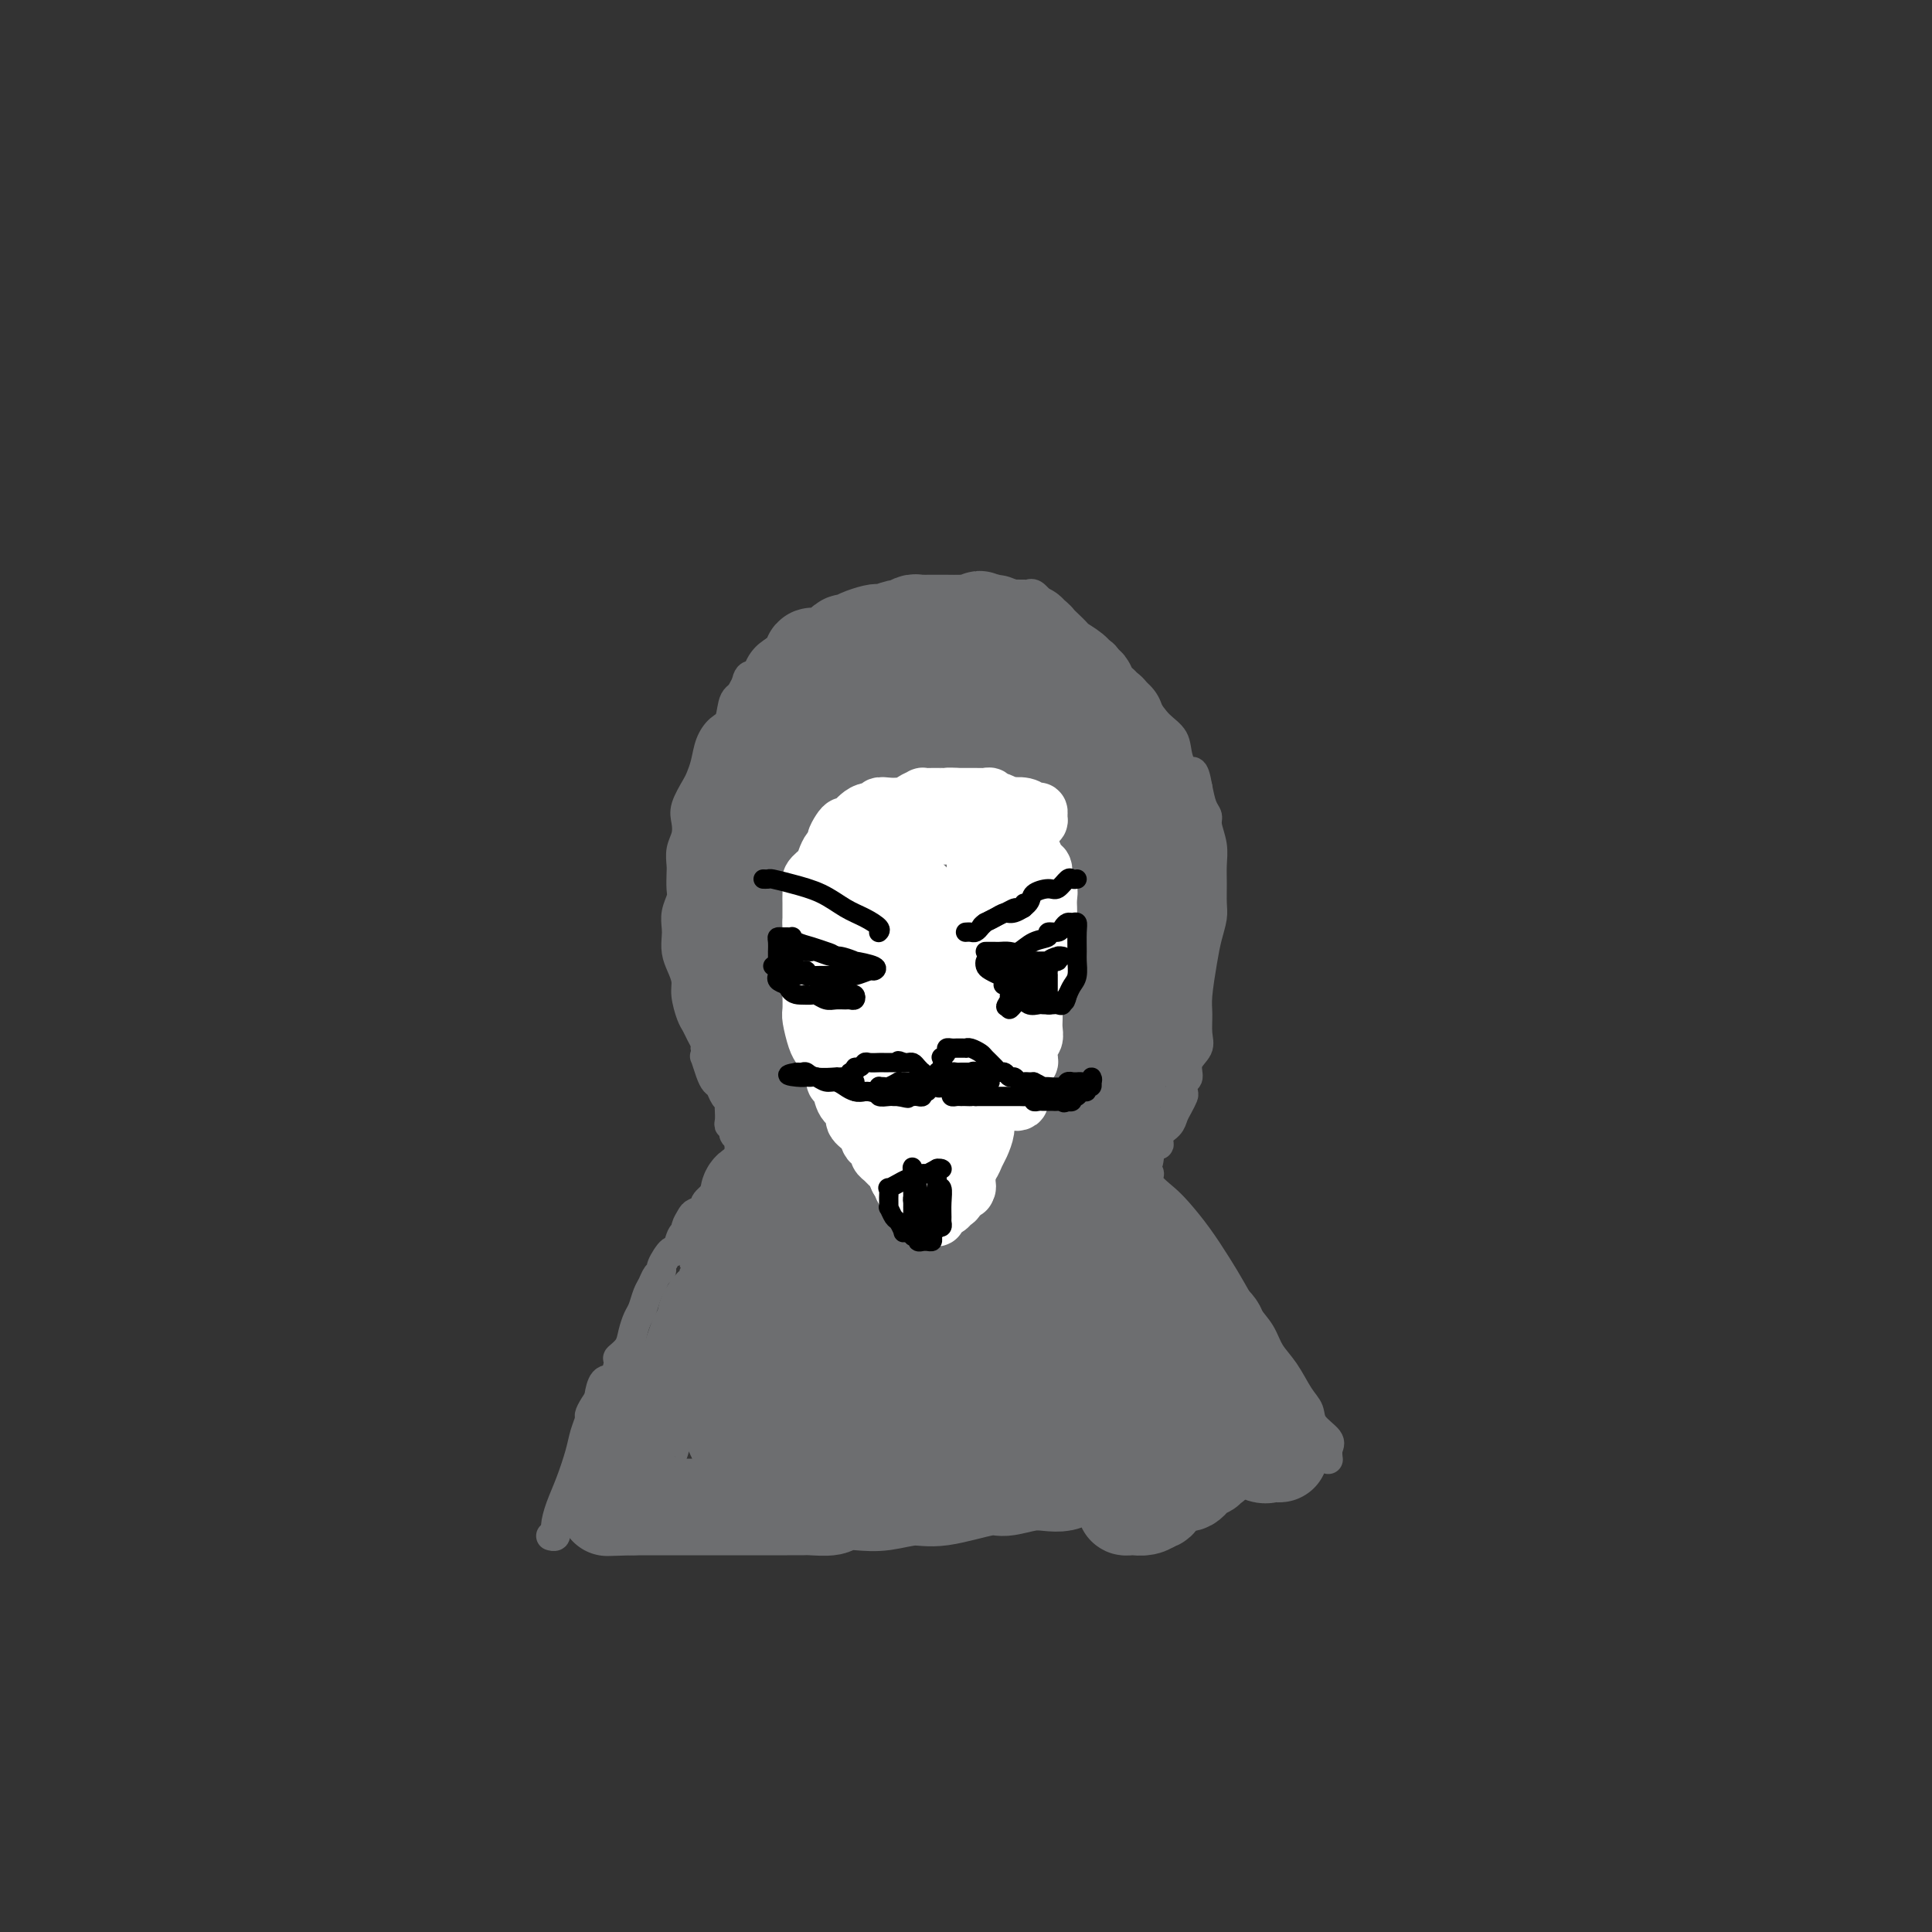 <svg viewBox='0 0 400 400' version='1.1' xmlns='http://www.w3.org/2000/svg' xmlns:xlink='http://www.w3.org/1999/xlink'><rect x="0" y="0" width="400" height="400" fill="#333333" stroke="none"/><g fill='none' stroke='#6D6E70' stroke-width='6' stroke-linecap='round' stroke-linejoin='round'><path d='M236,239c0.331,-0.064 0.661,-0.128 1,0c0.339,0.128 0.686,0.449 1,0c0.314,-0.449 0.595,-1.667 1,-2c0.405,-0.333 0.934,0.221 1,0c0.066,-0.221 -0.333,-1.215 0,-2c0.333,-0.785 1.396,-1.361 2,-2c0.604,-0.639 0.749,-1.341 1,-2c0.251,-0.659 0.607,-1.274 1,-2c0.393,-0.726 0.821,-1.562 1,-2c0.179,-0.438 0.108,-0.477 0,-1c-0.108,-0.523 -0.253,-1.532 0,-2c0.253,-0.468 0.905,-0.397 1,-1c0.095,-0.603 -0.368,-1.880 0,-3c0.368,-1.120 1.566,-2.084 2,-3c0.434,-0.916 0.105,-1.784 0,-3c-0.105,-1.216 0.014,-2.780 0,-4c-0.014,-1.220 -0.161,-2.097 0,-4c0.161,-1.903 0.632,-4.833 1,-7c0.368,-2.167 0.634,-3.570 1,-5c0.366,-1.430 0.831,-2.888 1,-4c0.169,-1.112 0.041,-1.877 0,-3c-0.041,-1.123 0.004,-2.605 0,-4c-0.004,-1.395 -0.057,-2.704 0,-4c0.057,-1.296 0.222,-2.579 0,-4c-0.222,-1.421 -0.833,-2.979 -1,-4c-0.167,-1.021 0.109,-1.506 0,-2c-0.109,-0.494 -0.603,-0.998 -1,-2c-0.397,-1.002 -0.699,-2.501 -1,-4'/><path d='M248,163c-0.802,-4.730 -1.306,-3.054 -2,-3c-0.694,0.054 -1.578,-1.512 -2,-3c-0.422,-1.488 -0.382,-2.896 -1,-4c-0.618,-1.104 -1.894,-1.903 -3,-3c-1.106,-1.097 -2.041,-2.491 -3,-4c-0.959,-1.509 -1.940,-3.131 -3,-4c-1.060,-0.869 -2.198,-0.984 -3,-2c-0.802,-1.016 -1.268,-2.933 -2,-4c-0.732,-1.067 -1.730,-1.285 -3,-2c-1.270,-0.715 -2.813,-1.929 -4,-3c-1.187,-1.071 -2.018,-2.000 -3,-3c-0.982,-1.000 -2.116,-2.072 -3,-3c-0.884,-0.928 -1.520,-1.713 -2,-2c-0.480,-0.287 -0.805,-0.077 -1,0c-0.195,0.077 -0.258,0.019 -1,0c-0.742,-0.019 -2.161,-0.001 -3,0c-0.839,0.001 -1.097,-0.015 -2,0c-0.903,0.015 -2.452,0.060 -4,0c-1.548,-0.060 -3.096,-0.223 -5,0c-1.904,0.223 -4.165,0.834 -6,1c-1.835,0.166 -3.245,-0.114 -5,0c-1.755,0.114 -3.856,0.622 -5,1c-1.144,0.378 -1.331,0.625 -2,1c-0.669,0.375 -1.821,0.879 -3,1c-1.179,0.121 -2.385,-0.141 -3,0c-0.615,0.141 -0.639,0.685 -1,1c-0.361,0.315 -1.058,0.402 -2,1c-0.942,0.598 -2.129,1.707 -3,2c-0.871,0.293 -1.427,-0.229 -2,0c-0.573,0.229 -1.164,1.208 -2,2c-0.836,0.792 -1.918,1.396 -3,2'/><path d='M161,135c-3.400,1.596 -1.401,0.585 -1,1c0.401,0.415 -0.795,2.254 -2,3c-1.205,0.746 -2.420,0.398 -3,1c-0.580,0.602 -0.526,2.155 -1,3c-0.474,0.845 -1.475,0.981 -2,2c-0.525,1.019 -0.575,2.920 -1,4c-0.425,1.080 -1.226,1.337 -2,2c-0.774,0.663 -1.521,1.731 -2,3c-0.479,1.269 -0.689,2.737 -1,4c-0.311,1.263 -0.723,2.319 -1,3c-0.277,0.681 -0.418,0.986 -1,2c-0.582,1.014 -1.606,2.737 -2,4c-0.394,1.263 -0.158,2.066 0,3c0.158,0.934 0.238,1.997 0,3c-0.238,1.003 -0.795,1.944 -1,3c-0.205,1.056 -0.059,2.225 0,3c0.059,0.775 0.030,1.156 0,2c-0.030,0.844 -0.060,2.151 0,3c0.060,0.849 0.212,1.242 0,2c-0.212,0.758 -0.786,1.883 -1,3c-0.214,1.117 -0.067,2.228 0,3c0.067,0.772 0.056,1.206 0,2c-0.056,0.794 -0.156,1.949 0,3c0.156,1.051 0.567,1.997 1,3c0.433,1.003 0.889,2.064 1,3c0.111,0.936 -0.124,1.746 0,3c0.124,1.254 0.608,2.952 1,4c0.392,1.048 0.693,1.446 1,2c0.307,0.554 0.621,1.265 1,2c0.379,0.735 0.823,1.496 1,2c0.177,0.504 0.089,0.752 0,1'/><path d='M146,217c0.941,3.588 0.294,2.557 0,2c-0.294,-0.557 -0.234,-0.640 0,0c0.234,0.640 0.641,2.003 1,3c0.359,0.997 0.671,1.629 1,2c0.329,0.371 0.677,0.480 1,1c0.323,0.520 0.623,1.452 1,2c0.377,0.548 0.832,0.711 1,1c0.168,0.289 0.049,0.704 0,1c-0.049,0.296 -0.027,0.475 0,1c0.027,0.525 0.059,1.398 0,2c-0.059,0.602 -0.208,0.935 0,1c0.208,0.065 0.774,-0.136 1,0c0.226,0.136 0.113,0.610 0,1c-0.113,0.390 -0.226,0.696 0,1c0.226,0.304 0.793,0.606 1,1c0.207,0.394 0.056,0.879 0,1c-0.056,0.121 -0.015,-0.121 0,0c0.015,0.121 0.004,0.606 0,1c-0.004,0.394 -0.001,0.697 0,1c0.001,0.303 0.001,0.607 0,1c-0.001,0.393 -0.003,0.876 0,1c0.003,0.124 0.011,-0.111 0,0c-0.011,0.111 -0.041,0.568 0,1c0.041,0.432 0.155,0.838 0,1c-0.155,0.162 -0.577,0.081 -1,0'/><path d='M152,243c0.992,4.260 0.473,1.912 0,1c-0.473,-0.912 -0.899,-0.386 -1,0c-0.101,0.386 0.123,0.632 0,1c-0.123,0.368 -0.591,0.858 -1,1c-0.409,0.142 -0.757,-0.064 -1,0c-0.243,0.064 -0.379,0.397 -1,1c-0.621,0.603 -1.725,1.474 -2,2c-0.275,0.526 0.281,0.705 0,1c-0.281,0.295 -1.399,0.707 -2,1c-0.601,0.293 -0.686,0.469 -1,1c-0.314,0.531 -0.856,1.418 -1,2c-0.144,0.582 0.111,0.860 0,1c-0.111,0.140 -0.589,0.142 -1,1c-0.411,0.858 -0.754,2.572 -1,3c-0.246,0.428 -0.395,-0.429 -1,0c-0.605,0.429 -1.668,2.144 -2,3c-0.332,0.856 0.066,0.852 0,1c-0.066,0.148 -0.595,0.447 -1,1c-0.405,0.553 -0.686,1.358 -1,2c-0.314,0.642 -0.660,1.120 -1,2c-0.340,0.880 -0.673,2.162 -1,3c-0.327,0.838 -0.647,1.230 -1,2c-0.353,0.770 -0.738,1.916 -1,3c-0.262,1.084 -0.403,2.106 -1,3c-0.597,0.894 -1.652,1.662 -2,2c-0.348,0.338 0.012,0.248 0,1c-0.012,0.752 -0.395,2.346 -1,3c-0.605,0.654 -1.432,0.368 -2,1c-0.568,0.632 -0.877,2.180 -1,3c-0.123,0.820 -0.062,0.910 0,1'/><path d='M124,290c-1.968,4.302 -0.387,1.056 0,0c0.387,-1.056 -0.420,0.077 -1,1c-0.580,0.923 -0.932,1.635 -1,2c-0.068,0.365 0.147,0.382 0,1c-0.147,0.618 -0.656,1.835 -1,3c-0.344,1.165 -0.522,2.277 -1,4c-0.478,1.723 -1.256,4.055 -2,6c-0.744,1.945 -1.453,3.502 -2,5c-0.547,1.498 -0.930,2.938 -1,4c-0.070,1.062 0.173,1.748 0,2c-0.173,0.252 -0.764,0.072 -1,0c-0.236,-0.072 -0.118,-0.036 0,0'/><path d='M237,243c0.496,-0.152 0.992,-0.304 1,0c0.008,0.304 -0.472,1.063 0,2c0.472,0.937 1.897,2.052 3,3c1.103,0.948 1.884,1.730 3,3c1.116,1.270 2.568,3.028 4,5c1.432,1.972 2.844,4.159 4,6c1.156,1.841 2.056,3.337 3,5c0.944,1.663 1.933,3.491 3,5c1.067,1.509 2.213,2.697 3,4c0.787,1.303 1.217,2.722 2,4c0.783,1.278 1.920,2.415 3,4c1.080,1.585 2.104,3.617 3,5c0.896,1.383 1.666,2.115 2,3c0.334,0.885 0.233,1.922 1,3c0.767,1.078 2.401,2.196 3,3c0.599,0.804 0.161,1.293 0,2c-0.161,0.707 -0.046,1.630 0,2c0.046,0.370 0.023,0.185 0,0'/></g>
<g fill='none' stroke='#6D6E70' stroke-width='20' stroke-linecap='round' stroke-linejoin='round'><path d='M229,248c0.000,-0.303 0.000,-0.606 0,-1c-0.000,-0.394 -0.001,-0.878 0,-1c0.001,-0.122 0.003,0.119 0,0c-0.003,-0.119 -0.011,-0.598 0,-1c0.011,-0.402 0.041,-0.727 0,-1c-0.041,-0.273 -0.155,-0.496 0,-1c0.155,-0.504 0.578,-1.291 1,-2c0.422,-0.709 0.844,-1.339 1,-2c0.156,-0.661 0.046,-1.351 0,-2c-0.046,-0.649 -0.027,-1.257 0,-2c0.027,-0.743 0.063,-1.621 0,-2c-0.063,-0.379 -0.224,-0.260 0,-1c0.224,-0.740 0.834,-2.338 1,-3c0.166,-0.662 -0.113,-0.389 0,-1c0.113,-0.611 0.619,-2.108 1,-3c0.381,-0.892 0.637,-1.180 1,-2c0.363,-0.820 0.832,-2.174 1,-3c0.168,-0.826 0.035,-1.125 0,-2c-0.035,-0.875 0.029,-2.328 0,-3c-0.029,-0.672 -0.151,-0.565 0,-1c0.151,-0.435 0.575,-1.412 1,-2c0.425,-0.588 0.850,-0.787 1,-1c0.150,-0.213 0.025,-0.441 0,-1c-0.025,-0.559 0.048,-1.448 0,-2c-0.048,-0.552 -0.219,-0.767 0,-1c0.219,-0.233 0.828,-0.486 1,-1c0.172,-0.514 -0.094,-1.290 0,-2c0.094,-0.710 0.547,-1.355 1,-2'/><path d='M239,202c1.543,-7.239 0.399,-2.337 0,-1c-0.399,1.337 -0.054,-0.893 0,-2c0.054,-1.107 -0.182,-1.092 0,-1c0.182,0.092 0.781,0.262 1,0c0.219,-0.262 0.059,-0.956 0,-1c-0.059,-0.044 -0.016,0.563 0,0c0.016,-0.563 0.004,-2.297 0,-3c-0.004,-0.703 -0.001,-0.374 0,-1c0.001,-0.626 0.000,-2.208 0,-3c-0.000,-0.792 -0.000,-0.795 0,-1c0.000,-0.205 0.000,-0.614 0,-1c-0.000,-0.386 -0.000,-0.751 0,-1c0.000,-0.249 0.000,-0.383 0,-1c-0.000,-0.617 0.000,-1.717 0,-2c-0.000,-0.283 -0.000,0.251 0,0c0.000,-0.251 0.000,-1.288 0,-2c-0.000,-0.712 -0.000,-1.098 0,-2c0.000,-0.902 0.001,-2.321 0,-3c-0.001,-0.679 -0.004,-0.620 0,-1c0.004,-0.380 0.015,-1.201 0,-2c-0.015,-0.799 -0.057,-1.577 0,-2c0.057,-0.423 0.213,-0.490 0,-1c-0.213,-0.510 -0.793,-1.462 -1,-2c-0.207,-0.538 -0.040,-0.662 0,-1c0.040,-0.338 -0.047,-0.889 0,-1c0.047,-0.111 0.229,0.218 0,0c-0.229,-0.218 -0.869,-0.982 -1,-2c-0.131,-1.018 0.248,-2.291 0,-3c-0.248,-0.709 -1.124,-0.855 -2,-1'/><path d='M236,161c-0.556,-1.943 0.055,-1.800 0,-2c-0.055,-0.200 -0.775,-0.743 -1,-1c-0.225,-0.257 0.045,-0.227 0,-1c-0.045,-0.773 -0.407,-2.348 -1,-3c-0.593,-0.652 -1.418,-0.381 -2,-1c-0.582,-0.619 -0.920,-2.126 -1,-3c-0.080,-0.874 0.099,-1.113 0,-1c-0.099,0.113 -0.476,0.578 -1,0c-0.524,-0.578 -1.197,-2.198 -2,-3c-0.803,-0.802 -1.738,-0.788 -2,-1c-0.262,-0.212 0.150,-0.652 0,-1c-0.150,-0.348 -0.860,-0.603 -1,-1c-0.140,-0.397 0.292,-0.937 0,-1c-0.292,-0.063 -1.306,0.349 -2,0c-0.694,-0.349 -1.068,-1.459 -1,-2c0.068,-0.541 0.579,-0.512 0,-1c-0.579,-0.488 -2.249,-1.493 -3,-2c-0.751,-0.507 -0.583,-0.514 -1,-1c-0.417,-0.486 -1.418,-1.450 -2,-2c-0.582,-0.550 -0.744,-0.687 -1,-1c-0.256,-0.313 -0.607,-0.802 -1,-1c-0.393,-0.198 -0.829,-0.105 -1,0c-0.171,0.105 -0.076,0.221 0,0c0.076,-0.221 0.133,-0.781 0,-1c-0.133,-0.219 -0.455,-0.097 -1,0c-0.545,0.097 -1.312,0.170 -2,0c-0.688,-0.170 -1.298,-0.582 -2,-1c-0.702,-0.418 -1.497,-0.843 -2,-1c-0.503,-0.157 -0.715,-0.045 -1,0c-0.285,0.045 -0.642,0.022 -1,0'/><path d='M204,129c-2.623,-1.547 -0.180,-0.415 0,0c0.180,0.415 -1.901,0.111 -3,0c-1.099,-0.111 -1.215,-0.030 -2,0c-0.785,0.030 -2.239,0.008 -3,0c-0.761,-0.008 -0.830,-0.002 -1,0c-0.170,0.002 -0.441,0.001 -1,0c-0.559,-0.001 -1.405,-0.001 -2,0c-0.595,0.001 -0.937,0.004 -1,0c-0.063,-0.004 0.154,-0.016 0,0c-0.154,0.016 -0.679,0.061 -1,0c-0.321,-0.061 -0.440,-0.226 -1,0c-0.560,0.226 -1.563,0.845 -2,1c-0.437,0.155 -0.309,-0.152 -1,0c-0.691,0.152 -2.202,0.763 -3,1c-0.798,0.237 -0.882,0.101 -1,0c-0.118,-0.101 -0.269,-0.168 -1,0c-0.731,0.168 -2.041,0.571 -3,1c-0.959,0.429 -1.567,0.884 -2,1c-0.433,0.116 -0.689,-0.109 -1,0c-0.311,0.109 -0.675,0.551 -1,1c-0.325,0.449 -0.612,0.905 -1,1c-0.388,0.095 -0.877,-0.170 -1,0c-0.123,0.170 0.121,0.776 0,1c-0.121,0.224 -0.606,0.067 -1,0c-0.394,-0.067 -0.696,-0.043 -1,0c-0.304,0.043 -0.611,0.106 -1,0c-0.389,-0.106 -0.861,-0.382 -1,0c-0.139,0.382 0.056,1.422 0,2c-0.056,0.578 -0.361,0.694 -1,1c-0.639,0.306 -1.611,0.802 -2,1c-0.389,0.198 -0.194,0.099 0,0'/><path d='M165,140c-2.267,1.432 -1.435,1.013 -1,1c0.435,-0.013 0.471,0.382 0,1c-0.471,0.618 -1.450,1.460 -2,2c-0.550,0.540 -0.673,0.778 -1,1c-0.327,0.222 -0.860,0.428 -1,1c-0.140,0.572 0.113,1.512 0,2c-0.113,0.488 -0.590,0.525 -1,1c-0.410,0.475 -0.751,1.388 -1,2c-0.249,0.612 -0.406,0.924 -1,2c-0.594,1.076 -1.623,2.915 -2,4c-0.377,1.085 -0.100,1.417 0,2c0.100,0.583 0.022,1.417 0,2c-0.022,0.583 0.010,0.916 0,1c-0.010,0.084 -0.063,-0.080 0,0c0.063,0.080 0.242,0.403 0,1c-0.242,0.597 -0.906,1.469 -1,2c-0.094,0.531 0.381,0.720 0,1c-0.381,0.280 -1.619,0.653 -2,1c-0.381,0.347 0.094,0.670 0,1c-0.094,0.330 -0.757,0.666 -1,1c-0.243,0.334 -0.065,0.667 0,1c0.065,0.333 0.017,0.665 0,1c-0.017,0.335 -0.005,0.674 0,1c0.005,0.326 0.001,0.641 0,1c-0.001,0.359 -0.000,0.764 0,1c0.000,0.236 0.000,0.305 0,1c-0.000,0.695 -0.000,2.018 0,3c0.000,0.982 0.000,1.624 0,2c-0.000,0.376 -0.000,0.486 0,1c0.000,0.514 0.000,1.433 0,2c-0.000,0.567 -0.000,0.784 0,1'/><path d='M151,184c-0.619,4.307 -0.166,1.575 0,1c0.166,-0.575 0.045,1.008 0,2c-0.045,0.992 -0.013,1.392 0,2c0.013,0.608 0.006,1.425 0,2c-0.006,0.575 -0.012,0.907 0,2c0.012,1.093 0.042,2.946 0,4c-0.042,1.054 -0.154,1.308 0,2c0.154,0.692 0.576,1.820 1,3c0.424,1.180 0.849,2.410 1,3c0.151,0.590 0.027,0.540 0,1c-0.027,0.460 0.044,1.432 0,2c-0.044,0.568 -0.204,0.733 0,1c0.204,0.267 0.773,0.636 1,1c0.227,0.364 0.113,0.722 0,1c-0.113,0.278 -0.223,0.477 0,1c0.223,0.523 0.781,1.369 1,2c0.219,0.631 0.100,1.047 0,2c-0.100,0.953 -0.180,2.444 0,3c0.180,0.556 0.622,0.176 1,1c0.378,0.824 0.694,2.854 1,4c0.306,1.146 0.604,1.410 1,2c0.396,0.590 0.891,1.505 1,2c0.109,0.495 -0.168,0.570 0,1c0.168,0.430 0.781,1.213 1,2c0.219,0.787 0.044,1.576 0,2c-0.044,0.424 0.044,0.484 0,1c-0.044,0.516 -0.219,1.489 0,2c0.219,0.511 0.832,0.560 1,1c0.168,0.440 -0.109,1.272 0,2c0.109,0.728 0.602,1.351 1,2c0.398,0.649 0.699,1.325 1,2'/><path d='M163,243c1.497,4.254 1.238,2.889 1,3c-0.238,0.111 -0.456,1.699 0,3c0.456,1.301 1.586,2.315 2,3c0.414,0.685 0.111,1.041 0,1c-0.111,-0.041 -0.029,-0.481 0,-1c0.029,-0.519 0.006,-1.118 0,-2c-0.006,-0.882 0.005,-2.046 0,-3c-0.005,-0.954 -0.025,-1.697 0,-4c0.025,-2.303 0.097,-6.167 0,-7c-0.097,-0.833 -0.362,1.366 -1,-8c-0.638,-9.366 -1.650,-30.296 -2,-38c-0.350,-7.704 -0.037,-2.182 0,-1c0.037,1.182 -0.202,-1.977 0,-4c0.202,-2.023 0.845,-2.911 1,-4c0.155,-1.089 -0.180,-2.380 0,-4c0.180,-1.620 0.873,-3.568 1,-5c0.127,-1.432 -0.312,-2.347 0,-3c0.312,-0.653 1.375,-1.044 2,-2c0.625,-0.956 0.813,-2.478 1,-4'/><path d='M168,163c0.665,-3.715 -0.171,-2.001 0,-2c0.171,0.001 1.349,-1.709 2,-3c0.651,-1.291 0.775,-2.162 1,-3c0.225,-0.838 0.552,-1.643 1,-2c0.448,-0.357 1.016,-0.267 2,-1c0.984,-0.733 2.385,-2.290 3,-3c0.615,-0.710 0.444,-0.571 1,-1c0.556,-0.429 1.840,-1.424 3,-2c1.160,-0.576 2.195,-0.732 3,-1c0.805,-0.268 1.381,-0.646 2,-1c0.619,-0.354 1.282,-0.683 2,-1c0.718,-0.317 1.490,-0.621 2,-1c0.510,-0.379 0.756,-0.834 1,-1c0.244,-0.166 0.484,-0.045 1,0c0.516,0.045 1.308,0.012 2,0c0.692,-0.012 1.284,-0.003 2,0c0.716,0.003 1.557,0.001 2,0c0.443,-0.001 0.489,-0.001 1,0c0.511,0.001 1.489,0.004 2,0c0.511,-0.004 0.557,-0.016 1,0c0.443,0.016 1.285,0.060 2,0c0.715,-0.060 1.304,-0.222 2,0c0.696,0.222 1.501,0.829 2,1c0.499,0.171 0.693,-0.095 1,0c0.307,0.095 0.727,0.550 1,1c0.273,0.450 0.399,0.894 1,1c0.601,0.106 1.677,-0.126 2,0c0.323,0.126 -0.105,0.611 0,1c0.105,0.389 0.744,0.683 1,1c0.256,0.317 0.128,0.659 0,1'/><path d='M214,147c1.058,0.792 0.705,0.271 1,1c0.295,0.729 1.240,2.709 2,4c0.760,1.291 1.336,1.893 2,3c0.664,1.107 1.418,2.717 2,4c0.582,1.283 0.993,2.238 1,3c0.007,0.762 -0.390,1.332 0,2c0.390,0.668 1.568,1.435 2,2c0.432,0.565 0.119,0.929 0,1c-0.119,0.071 -0.042,-0.150 0,0c0.042,0.150 0.050,0.673 0,1c-0.050,0.327 -0.157,0.459 0,1c0.157,0.541 0.578,1.491 1,2c0.422,0.509 0.845,0.578 1,1c0.155,0.422 0.042,1.197 0,2c-0.042,0.803 -0.011,1.634 0,2c0.011,0.366 0.003,0.266 0,1c-0.003,0.734 -0.001,2.303 0,3c0.001,0.697 0.002,0.523 0,1c-0.002,0.477 -0.006,1.604 0,3c0.006,1.396 0.023,3.060 0,4c-0.023,0.940 -0.084,1.155 0,2c0.084,0.845 0.315,2.320 0,3c-0.315,0.680 -1.174,0.563 -2,1c-0.826,0.437 -1.619,1.426 -2,2c-0.381,0.574 -0.350,0.732 -1,1c-0.650,0.268 -1.981,0.646 -3,1c-1.019,0.354 -1.726,0.683 -3,1c-1.274,0.317 -3.115,0.621 -5,1c-1.885,0.379 -3.815,0.833 -6,1c-2.185,0.167 -4.624,0.048 -7,0c-2.376,-0.048 -4.688,-0.024 -7,0'/><path d='M190,201c-5.411,0.309 -6.438,0.083 -8,0c-1.562,-0.083 -3.658,-0.022 -6,0c-2.342,0.022 -4.929,0.006 -7,0c-2.071,-0.006 -3.626,-0.002 -5,0c-1.374,0.002 -2.567,0.000 -4,0c-1.433,-0.000 -3.106,0.001 -4,0c-0.894,-0.001 -1.010,-0.003 -1,0c0.010,0.003 0.146,0.013 0,0c-0.146,-0.013 -0.575,-0.047 -1,0c-0.425,0.047 -0.846,0.175 -1,0c-0.154,-0.175 -0.042,-0.655 0,-1c0.042,-0.345 0.015,-0.556 0,-1c-0.015,-0.444 -0.016,-1.122 0,-2c0.016,-0.878 0.049,-1.955 0,-3c-0.049,-1.045 -0.179,-2.058 0,-3c0.179,-0.942 0.667,-1.812 1,-3c0.333,-1.188 0.511,-2.695 1,-4c0.489,-1.305 1.290,-2.408 2,-4c0.710,-1.592 1.329,-3.673 2,-5c0.671,-1.327 1.394,-1.901 2,-3c0.606,-1.099 1.096,-2.722 2,-4c0.904,-1.278 2.222,-2.211 3,-3c0.778,-0.789 1.017,-1.432 2,-2c0.983,-0.568 2.711,-1.059 4,-2c1.289,-0.941 2.139,-2.332 3,-3c0.861,-0.668 1.733,-0.614 3,-1c1.267,-0.386 2.931,-1.214 4,-2c1.069,-0.786 1.544,-1.530 2,-2c0.456,-0.470 0.892,-0.665 2,-1c1.108,-0.335 2.888,-0.810 4,-1c1.112,-0.190 1.556,-0.095 2,0'/><path d='M192,151c3.048,-1.309 2.169,-1.083 2,-1c-0.169,0.083 0.373,0.022 1,0c0.627,-0.022 1.339,-0.006 2,0c0.661,0.006 1.272,0.003 2,0c0.728,-0.003 1.574,-0.007 2,0c0.426,0.007 0.433,0.023 1,0c0.567,-0.023 1.695,-0.087 2,0c0.305,0.087 -0.212,0.324 0,1c0.212,0.676 1.152,1.792 2,2c0.848,0.208 1.604,-0.492 2,0c0.396,0.492 0.431,2.177 1,3c0.569,0.823 1.673,0.785 2,1c0.327,0.215 -0.122,0.683 0,1c0.122,0.317 0.816,0.483 1,1c0.184,0.517 -0.143,1.385 0,2c0.143,0.615 0.756,0.975 1,2c0.244,1.025 0.118,2.714 0,4c-0.118,1.286 -0.229,2.170 0,3c0.229,0.830 0.797,1.606 1,2c0.203,0.394 0.041,0.406 0,1c-0.041,0.594 0.039,1.770 0,2c-0.039,0.230 -0.197,-0.486 0,0c0.197,0.486 0.749,2.174 1,3c0.251,0.826 0.201,0.788 0,1c-0.201,0.212 -0.554,0.672 -1,1c-0.446,0.328 -0.985,0.522 -2,1c-1.015,0.478 -2.508,1.239 -4,2'/><path d='M208,183c-1.692,0.874 -2.423,0.560 -3,1c-0.577,0.440 -1.002,1.635 -2,2c-0.998,0.365 -2.570,-0.098 -4,0c-1.430,0.098 -2.718,0.758 -4,1c-1.282,0.242 -2.556,0.064 -4,0c-1.444,-0.064 -3.056,-0.016 -4,0c-0.944,0.016 -1.219,0.000 -2,0c-0.781,-0.000 -2.069,0.015 -3,0c-0.931,-0.015 -1.503,-0.059 -2,0c-0.497,0.059 -0.917,0.222 -1,0c-0.083,-0.222 0.170,-0.828 0,-1c-0.170,-0.172 -0.764,0.090 -1,0c-0.236,-0.090 -0.116,-0.531 0,-1c0.116,-0.469 0.227,-0.967 0,-1c-0.227,-0.033 -0.794,0.399 -1,0c-0.206,-0.399 -0.053,-1.629 0,-3c0.053,-1.371 0.007,-2.883 0,-4c-0.007,-1.117 0.026,-1.839 0,-3c-0.026,-1.161 -0.111,-2.760 0,-4c0.111,-1.240 0.418,-2.122 1,-3c0.582,-0.878 1.439,-1.752 2,-2c0.561,-0.248 0.827,0.129 1,0c0.173,-0.129 0.255,-0.764 1,-1c0.745,-0.236 2.154,-0.074 3,0c0.846,0.074 1.128,0.060 2,0c0.872,-0.060 2.334,-0.167 4,0c1.666,0.167 3.538,0.608 5,1c1.462,0.392 2.516,0.734 4,1c1.484,0.266 3.400,0.456 5,1c1.600,0.544 2.886,1.441 4,2c1.114,0.559 2.057,0.779 3,1'/><path d='M212,170c4.369,0.880 1.790,0.081 1,0c-0.790,-0.081 0.207,0.557 0,1c-0.207,0.443 -1.619,0.692 -3,1c-1.381,0.308 -2.732,0.674 -4,1c-1.268,0.326 -2.454,0.610 -4,1c-1.546,0.390 -3.451,0.886 -5,1c-1.549,0.114 -2.741,-0.153 -4,0c-1.259,0.153 -2.586,0.728 -4,1c-1.414,0.272 -2.914,0.243 -4,1c-1.086,0.757 -1.759,2.301 -3,3c-1.241,0.699 -3.051,0.554 -4,1c-0.949,0.446 -1.039,1.483 -1,2c0.039,0.517 0.207,0.516 0,1c-0.207,0.484 -0.787,1.455 -1,2c-0.213,0.545 -0.057,0.666 0,1c0.057,0.334 0.015,0.882 0,2c-0.015,1.118 -0.004,2.806 0,4c0.004,1.194 0.001,1.895 0,3c-0.001,1.105 -0.000,2.613 0,4c0.000,1.387 0.000,2.651 0,4c-0.000,1.349 -0.001,2.782 0,4c0.001,1.218 0.003,2.221 0,3c-0.003,0.779 -0.011,1.332 0,2c0.011,0.668 0.041,1.449 0,2c-0.041,0.551 -0.155,0.872 0,1c0.155,0.128 0.577,0.064 1,0'/><path d='M177,216c-0.267,5.415 -0.433,1.451 0,0c0.433,-1.451 1.465,-0.389 3,0c1.535,0.389 3.574,0.104 5,0c1.426,-0.104 2.241,-0.028 4,0c1.759,0.028 4.464,0.007 6,0c1.536,-0.007 1.903,-0.002 3,0c1.097,0.002 2.925,0.001 4,0c1.075,-0.001 1.397,-0.000 2,0c0.603,0.000 1.485,0.000 2,0c0.515,-0.000 0.662,0.000 1,0c0.338,-0.000 0.868,-0.000 1,0c0.132,0.000 -0.132,0.001 0,0c0.132,-0.001 0.661,-0.004 1,0c0.339,0.004 0.490,0.015 1,0c0.510,-0.015 1.380,-0.056 2,0c0.620,0.056 0.988,0.209 1,0c0.012,-0.209 -0.334,-0.781 0,-1c0.334,-0.219 1.348,-0.086 2,0c0.652,0.086 0.944,0.127 1,0c0.056,-0.127 -0.122,-0.420 0,-1c0.122,-0.580 0.543,-1.447 1,-2c0.457,-0.553 0.949,-0.794 1,-1c0.051,-0.206 -0.340,-0.378 0,-1c0.340,-0.622 1.411,-1.692 2,-2c0.589,-0.308 0.697,0.148 1,0c0.303,-0.148 0.801,-0.899 1,-1c0.199,-0.101 0.100,0.450 0,1'/><path d='M222,208c1.547,-0.718 0.415,1.488 0,3c-0.415,1.512 -0.111,2.331 0,3c0.111,0.669 0.030,1.186 0,2c-0.030,0.814 -0.008,1.923 0,3c0.008,1.077 0.001,2.122 0,3c-0.001,0.878 0.004,1.590 0,3c-0.004,1.410 -0.015,3.519 0,5c0.015,1.481 0.058,2.334 0,4c-0.058,1.666 -0.216,4.145 0,6c0.216,1.855 0.806,3.085 1,4c0.194,0.915 -0.010,1.516 0,2c0.010,0.484 0.233,0.850 0,1c-0.233,0.150 -0.921,0.082 -1,0c-0.079,-0.082 0.451,-0.178 0,-1c-0.451,-0.822 -1.882,-2.370 -3,-4c-1.118,-1.630 -1.924,-3.340 -3,-6c-1.076,-2.660 -2.421,-6.268 -4,-9c-1.579,-2.732 -3.393,-4.589 -4,-6c-0.607,-1.411 -0.009,-2.378 0,-3c0.009,-0.622 -0.572,-0.899 -1,-1c-0.428,-0.101 -0.702,-0.027 -1,1c-0.298,1.027 -0.619,3.007 -1,5c-0.381,1.993 -0.823,3.998 -1,6c-0.177,2.002 -0.088,4.001 0,6'/><path d='M204,235c-0.619,4.244 -0.168,6.354 0,8c0.168,1.646 0.053,2.827 0,4c-0.053,1.173 -0.042,2.337 0,3c0.042,0.663 0.117,0.825 0,1c-0.117,0.175 -0.425,0.364 -1,0c-0.575,-0.364 -1.417,-1.282 -2,-3c-0.583,-1.718 -0.906,-4.236 -2,-7c-1.094,-2.764 -2.959,-5.772 -4,-8c-1.041,-2.228 -1.260,-3.675 -2,-6c-0.740,-2.325 -2.002,-5.527 -3,-8c-0.998,-2.473 -1.732,-4.215 -2,-4c-0.268,0.215 -0.069,2.388 0,3c0.069,0.612 0.008,-0.337 0,1c-0.008,1.337 0.036,4.960 0,9c-0.036,4.040 -0.154,8.497 0,12c0.154,3.503 0.579,6.053 1,9c0.421,2.947 0.836,6.291 1,8c0.164,1.709 0.075,1.784 0,2c-0.075,0.216 -0.138,0.573 0,0c0.138,-0.573 0.476,-2.075 0,-4c-0.476,-1.925 -1.766,-4.273 -3,-7c-1.234,-2.727 -2.413,-5.834 -4,-9c-1.587,-3.166 -3.581,-6.391 -5,-9c-1.419,-2.609 -2.263,-4.603 -3,-6c-0.737,-1.397 -1.369,-2.199 -2,-3'/><path d='M173,221c-2.630,-5.634 -0.706,-1.719 0,1c0.706,2.719 0.193,4.241 0,6c-0.193,1.759 -0.067,3.753 0,6c0.067,2.247 0.073,4.745 0,7c-0.073,2.255 -0.227,4.265 0,6c0.227,1.735 0.835,3.194 1,4c0.165,0.806 -0.112,0.959 0,1c0.112,0.041 0.615,-0.029 1,0c0.385,0.029 0.652,0.157 1,0c0.348,-0.157 0.776,-0.600 1,-1c0.224,-0.400 0.242,-0.759 1,-1c0.758,-0.241 2.256,-0.366 3,-1c0.744,-0.634 0.736,-1.778 1,-4c0.264,-2.222 0.802,-5.521 1,-7c0.198,-1.479 0.057,-1.137 0,-1c-0.057,0.137 -0.028,0.068 0,0'/><path d='M195,234c0.181,0.781 0.362,1.561 1,2c0.638,0.439 1.732,0.536 3,1c1.268,0.464 2.709,1.295 4,2c1.291,0.705 2.432,1.284 4,2c1.568,0.716 3.562,1.569 5,2c1.438,0.431 2.321,0.440 3,1c0.679,0.560 1.155,1.671 2,2c0.845,0.329 2.059,-0.124 3,0c0.941,0.124 1.608,0.825 2,1c0.392,0.175 0.508,-0.178 1,0c0.492,0.178 1.362,0.885 2,1c0.638,0.115 1.046,-0.364 1,0c-0.046,0.364 -0.547,1.570 0,2c0.547,0.430 2.142,0.084 3,1c0.858,0.916 0.978,3.093 2,4c1.022,0.907 2.944,0.544 4,1c1.056,0.456 1.246,1.732 2,3c0.754,1.268 2.072,2.529 3,3c0.928,0.471 1.467,0.154 2,1c0.533,0.846 1.059,2.856 2,4c0.941,1.144 2.298,1.422 3,2c0.702,0.578 0.749,1.455 1,2c0.251,0.545 0.704,0.757 1,1c0.296,0.243 0.433,0.518 1,1c0.567,0.482 1.564,1.170 2,2c0.436,0.830 0.310,1.800 1,3c0.690,1.200 2.197,2.628 3,4c0.803,1.372 0.901,2.686 1,4'/><path d='M257,286c1.345,2.402 2.207,2.906 3,4c0.793,1.094 1.516,2.777 2,4c0.484,1.223 0.730,1.987 1,3c0.270,1.013 0.566,2.274 1,3c0.434,0.726 1.008,0.918 1,1c-0.008,0.082 -0.599,0.055 -1,0c-0.401,-0.055 -0.614,-0.138 -1,0c-0.386,0.138 -0.947,0.497 -2,0c-1.053,-0.497 -2.598,-1.849 -4,-3c-1.402,-1.151 -2.662,-2.099 -5,-4c-2.338,-1.901 -5.755,-4.755 -8,-7c-2.245,-2.245 -3.318,-3.882 -5,-6c-1.682,-2.118 -3.974,-4.717 -6,-7c-2.026,-2.283 -3.786,-4.248 -5,-6c-1.214,-1.752 -1.880,-3.290 -3,-5c-1.120,-1.710 -2.692,-3.592 -4,-5c-1.308,-1.408 -2.352,-2.341 -3,-3c-0.648,-0.659 -0.899,-1.046 -1,-1c-0.101,0.046 -0.050,0.523 0,1'/><path d='M217,255c-4.151,-4.747 -1.030,-0.614 0,2c1.030,2.614 -0.033,3.708 0,6c0.033,2.292 1.161,5.782 2,9c0.839,3.218 1.387,6.164 2,9c0.613,2.836 1.289,5.562 2,8c0.711,2.438 1.458,4.587 2,6c0.542,1.413 0.881,2.091 1,3c0.119,0.909 0.018,2.051 0,3c-0.018,0.949 0.046,1.707 0,2c-0.046,0.293 -0.202,0.123 0,0c0.202,-0.123 0.764,-0.199 1,0c0.236,0.199 0.148,0.673 0,1c-0.148,0.327 -0.356,0.508 0,1c0.356,0.492 1.275,1.295 2,2c0.725,0.705 1.256,1.313 2,2c0.744,0.687 1.700,1.452 2,2c0.300,0.548 -0.057,0.880 0,1c0.057,0.120 0.529,0.029 1,0c0.471,-0.029 0.941,0.002 1,0c0.059,-0.002 -0.292,-0.039 0,0c0.292,0.039 1.226,0.154 2,0c0.774,-0.154 1.387,-0.577 2,-1'/><path d='M239,311c1.059,-0.123 0.706,-0.432 1,-1c0.294,-0.568 1.235,-1.395 2,-2c0.765,-0.605 1.353,-0.989 2,-1c0.647,-0.011 1.354,0.351 2,0c0.646,-0.351 1.231,-1.414 2,-2c0.769,-0.586 1.723,-0.696 2,-1c0.277,-0.304 -0.123,-0.802 0,-1c0.123,-0.198 0.770,-0.094 1,0c0.230,0.094 0.043,0.179 0,0c-0.043,-0.179 0.058,-0.621 0,-1c-0.058,-0.379 -0.277,-0.695 -1,-1c-0.723,-0.305 -1.952,-0.601 -3,-1c-1.048,-0.399 -1.915,-0.903 -3,-2c-1.085,-1.097 -2.388,-2.789 -4,-4c-1.612,-1.211 -3.532,-1.941 -5,-3c-1.468,-1.059 -2.485,-2.447 -4,-4c-1.515,-1.553 -3.527,-3.272 -5,-5c-1.473,-1.728 -2.408,-3.464 -4,-5c-1.592,-1.536 -3.842,-2.871 -5,-4c-1.158,-1.129 -1.222,-2.052 -2,-3c-0.778,-0.948 -2.268,-1.921 -3,-3c-0.732,-1.079 -0.705,-2.265 -1,-3c-0.295,-0.735 -0.911,-1.018 -1,-1c-0.089,0.018 0.349,0.336 0,0c-0.349,-0.336 -1.485,-1.327 -2,-2c-0.515,-0.673 -0.408,-1.027 -1,-2c-0.592,-0.973 -1.883,-2.564 -3,-4c-1.117,-1.436 -2.058,-2.718 -3,-4'/><path d='M201,251c-2.675,-3.878 -1.363,-2.574 -1,-2c0.363,0.574 -0.223,0.417 0,1c0.223,0.583 1.256,1.904 2,3c0.744,1.096 1.200,1.966 2,3c0.800,1.034 1.943,2.234 3,4c1.057,1.766 2.027,4.100 3,6c0.973,1.900 1.948,3.366 3,5c1.052,1.634 2.181,3.434 3,5c0.819,1.566 1.329,2.896 2,4c0.671,1.104 1.503,1.982 2,3c0.497,1.018 0.658,2.178 1,3c0.342,0.822 0.865,1.308 1,2c0.135,0.692 -0.118,1.590 0,2c0.118,0.410 0.606,0.333 1,1c0.394,0.667 0.694,2.076 1,3c0.306,0.924 0.618,1.361 1,2c0.382,0.639 0.834,1.481 1,2c0.166,0.519 0.044,0.716 0,1c-0.044,0.284 -0.012,0.653 0,1c0.012,0.347 0.003,0.670 0,1c-0.003,0.330 -0.001,0.666 0,1c0.001,0.334 0.000,0.667 0,1'/><path d='M226,303c0.959,3.046 0.357,0.662 0,0c-0.357,-0.662 -0.468,0.397 -1,1c-0.532,0.603 -1.484,0.749 -2,1c-0.516,0.251 -0.596,0.608 -1,1c-0.404,0.392 -1.131,0.821 -2,1c-0.869,0.179 -1.880,0.108 -3,0c-1.120,-0.108 -2.349,-0.254 -4,0c-1.651,0.254 -3.725,0.909 -5,1c-1.275,0.091 -1.750,-0.382 -4,0c-2.250,0.382 -6.273,1.618 -9,2c-2.727,0.382 -4.156,-0.090 -6,0c-1.844,0.090 -4.101,0.742 -6,1c-1.899,0.258 -3.439,0.122 -5,0c-1.561,-0.122 -3.145,-0.229 -4,0c-0.855,0.229 -0.983,0.793 -2,1c-1.017,0.207 -2.923,0.055 -4,0c-1.077,-0.055 -1.323,-0.015 -2,0c-0.677,0.015 -1.784,0.004 -3,0c-1.216,-0.004 -2.542,-0.001 -4,0c-1.458,0.001 -3.047,0.000 -4,0c-0.953,-0.000 -1.269,-0.000 -2,0c-0.731,0.000 -1.876,0.000 -3,0c-1.124,-0.000 -2.227,-0.000 -3,0c-0.773,0.000 -1.218,0.000 -2,0c-0.782,-0.000 -1.902,-0.000 -3,0c-1.098,0.000 -2.174,0.000 -3,0c-0.826,-0.000 -1.404,-0.000 -2,0c-0.596,0.000 -1.211,0.000 -2,0c-0.789,-0.000 -1.751,-0.000 -2,0c-0.249,0.000 0.215,0.000 0,0c-0.215,-0.000 -1.107,-0.000 -2,0'/><path d='M131,312c-10.003,0.309 -3.010,0.083 -1,0c2.010,-0.083 -0.964,-0.022 -2,0c-1.036,0.022 -0.133,0.006 0,0c0.133,-0.006 -0.503,-0.002 -1,0c-0.497,0.002 -0.856,0.000 -1,0c-0.144,-0.000 -0.072,-0.000 0,0'/><path d='M126,312c-0.839,-0.123 -0.436,-0.429 0,-1c0.436,-0.571 0.905,-1.406 1,-2c0.095,-0.594 -0.185,-0.947 0,-1c0.185,-0.053 0.833,0.193 1,0c0.167,-0.193 -0.147,-0.825 0,-1c0.147,-0.175 0.757,0.108 1,0c0.243,-0.108 0.121,-0.605 0,-1c-0.121,-0.395 -0.240,-0.686 0,-1c0.240,-0.314 0.839,-0.652 1,-1c0.161,-0.348 -0.116,-0.707 0,-1c0.116,-0.293 0.625,-0.519 1,-1c0.375,-0.481 0.616,-1.217 1,-2c0.384,-0.783 0.910,-1.614 1,-2c0.090,-0.386 -0.257,-0.329 0,-1c0.257,-0.671 1.119,-2.072 2,-3c0.881,-0.928 1.780,-1.385 2,-2c0.220,-0.615 -0.239,-1.389 0,-2c0.239,-0.611 1.177,-1.059 2,-2c0.823,-0.941 1.530,-2.374 2,-3c0.470,-0.626 0.704,-0.443 1,-1c0.296,-0.557 0.653,-1.854 1,-3c0.347,-1.146 0.685,-2.142 1,-3c0.315,-0.858 0.608,-1.577 1,-2c0.392,-0.423 0.882,-0.549 1,-1c0.118,-0.451 -0.137,-1.226 0,-2c0.137,-0.774 0.666,-1.548 1,-2c0.334,-0.452 0.475,-0.583 1,-1c0.525,-0.417 1.436,-1.119 2,-2c0.564,-0.881 0.782,-1.940 1,-3'/><path d='M151,265c3.820,-7.640 0.870,-3.240 0,-2c-0.870,1.240 0.340,-0.682 1,-2c0.660,-1.318 0.769,-2.034 1,-3c0.231,-0.966 0.585,-2.182 1,-3c0.415,-0.818 0.892,-1.236 1,-2c0.108,-0.764 -0.153,-1.872 0,-3c0.153,-1.128 0.721,-2.274 1,-3c0.279,-0.726 0.271,-1.031 0,-1c-0.271,0.031 -0.805,0.398 -1,1c-0.195,0.602 -0.052,1.438 0,3c0.052,1.562 0.014,3.851 0,6c-0.014,2.149 -0.003,4.157 0,6c0.003,1.843 -0.002,3.521 0,6c0.002,2.479 0.012,5.758 0,8c-0.012,2.242 -0.046,3.446 0,5c0.046,1.554 0.173,3.458 0,5c-0.173,1.542 -0.644,2.723 -1,4c-0.356,1.277 -0.596,2.652 -1,4c-0.404,1.348 -0.973,2.671 -1,3c-0.027,0.329 0.486,-0.335 1,-1'/><path d='M153,296c-0.316,7.373 0.392,1.304 1,-1c0.608,-2.304 1.114,-0.845 2,-1c0.886,-0.155 2.152,-1.924 4,-3c1.848,-1.076 4.280,-1.458 7,-2c2.720,-0.542 5.730,-1.243 9,-2c3.270,-0.757 6.800,-1.569 10,-2c3.200,-0.431 6.069,-0.483 9,-1c2.931,-0.517 5.924,-1.501 9,-2c3.076,-0.499 6.236,-0.512 9,-1c2.764,-0.488 5.131,-1.451 7,-2c1.869,-0.549 3.238,-0.684 5,-1c1.762,-0.316 3.916,-0.811 5,-1c1.084,-0.189 1.097,-0.070 1,0c-0.097,0.070 -0.303,0.092 -1,0c-0.697,-0.092 -1.883,-0.299 -3,0c-1.117,0.299 -2.164,1.102 -5,2c-2.836,0.898 -7.461,1.890 -9,2c-1.539,0.110 0.009,-0.663 -10,3c-10.009,3.663 -31.574,11.761 -40,15c-8.426,3.239 -3.713,1.620 1,0'/><path d='M164,299c-9.630,3.408 -0.706,0.927 4,0c4.706,-0.927 5.194,-0.302 7,0c1.806,0.302 4.929,0.279 8,0c3.071,-0.279 6.088,-0.815 9,-1c2.912,-0.185 5.719,-0.019 8,0c2.281,0.019 4.036,-0.111 6,-1c1.964,-0.889 4.135,-2.539 6,-3c1.865,-0.461 3.422,0.266 5,0c1.578,-0.266 3.175,-1.525 4,-2c0.825,-0.475 0.878,-0.165 1,0c0.122,0.165 0.313,0.187 -1,0c-1.313,-0.187 -4.131,-0.582 -7,-1c-2.869,-0.418 -5.789,-0.858 -9,-1c-3.211,-0.142 -6.714,0.016 -10,0c-3.286,-0.016 -6.355,-0.204 -10,-1c-3.645,-0.796 -7.866,-2.201 -10,-3c-2.134,-0.799 -2.181,-0.993 -3,-1c-0.819,-0.007 -2.409,0.174 -3,0c-0.591,-0.174 -0.182,-0.702 0,-1c0.182,-0.298 0.137,-0.365 0,-1c-0.137,-0.635 -0.365,-1.840 0,-3c0.365,-1.160 1.324,-2.277 2,-4c0.676,-1.723 1.070,-4.051 2,-6c0.930,-1.949 2.397,-3.517 4,-5c1.603,-1.483 3.341,-2.881 5,-4c1.659,-1.119 3.238,-1.960 5,-3c1.762,-1.040 3.705,-2.280 5,-3c1.295,-0.720 1.941,-0.920 3,-1c1.059,-0.080 2.529,-0.040 4,0'/><path d='M199,254c3.733,-1.697 2.067,-0.441 2,0c-0.067,0.441 1.466,0.066 2,0c0.534,-0.066 0.068,0.178 0,1c-0.068,0.822 0.261,2.221 0,4c-0.261,1.779 -1.112,3.938 -2,6c-0.888,2.062 -1.813,4.027 -3,6c-1.187,1.973 -2.636,3.954 -4,5c-1.364,1.046 -2.641,1.157 -4,2c-1.359,0.843 -2.798,2.417 -4,3c-1.202,0.583 -2.167,0.176 -3,0c-0.833,-0.176 -1.534,-0.121 -2,0c-0.466,0.121 -0.699,0.308 -1,0c-0.301,-0.308 -0.672,-1.112 -1,-2c-0.328,-0.888 -0.613,-1.860 -1,-3c-0.387,-1.140 -0.877,-2.450 -1,-4c-0.123,-1.550 0.122,-3.341 0,-5c-0.122,-1.659 -0.609,-3.184 -1,-4c-0.391,-0.816 -0.685,-0.921 -1,-1c-0.315,-0.079 -0.651,-0.132 -1,0c-0.349,0.132 -0.712,0.449 -1,1c-0.288,0.551 -0.500,1.335 -1,3c-0.500,1.665 -1.289,4.209 -2,6c-0.711,1.791 -1.345,2.828 -2,5c-0.655,2.172 -1.330,5.478 -2,8c-0.670,2.522 -1.335,4.261 -2,6'/><path d='M164,291c-1.802,5.421 -1.806,4.974 -2,5c-0.194,0.026 -0.577,0.525 -1,1c-0.423,0.475 -0.887,0.924 -1,0c-0.113,-0.924 0.125,-3.222 0,-5c-0.125,-1.778 -0.612,-3.034 -1,-4c-0.388,-0.966 -0.677,-1.640 -1,-3c-0.323,-1.360 -0.679,-3.407 -1,-5c-0.321,-1.593 -0.607,-2.732 -1,-4c-0.393,-1.268 -0.894,-2.665 -1,-4c-0.106,-1.335 0.181,-2.606 0,-3c-0.181,-0.394 -0.832,0.090 -1,0c-0.168,-0.090 0.147,-0.755 0,-1c-0.147,-0.245 -0.756,-0.070 -1,0c-0.244,0.070 -0.122,0.035 0,0'/></g>
<g fill='none' stroke='#FFFFFF' stroke-width='12' stroke-linecap='round' stroke-linejoin='round'><path d='M214,171c-0.115,-0.444 -0.229,-0.889 0,-1c0.229,-0.111 0.803,0.110 1,0c0.197,-0.110 0.017,-0.551 0,-1c-0.017,-0.449 0.127,-0.905 0,-1c-0.127,-0.095 -0.527,0.171 -1,0c-0.473,-0.171 -1.019,-0.778 -2,-1c-0.981,-0.222 -2.399,-0.059 -3,0c-0.601,0.059 -0.387,0.015 -1,0c-0.613,-0.015 -2.055,-0.001 -3,0c-0.945,0.001 -1.394,-0.011 -2,0c-0.606,0.011 -1.370,0.044 -2,0c-0.630,-0.044 -1.128,-0.167 -2,0c-0.872,0.167 -2.120,0.622 -3,1c-0.880,0.378 -1.392,0.677 -2,1c-0.608,0.323 -1.312,0.668 -2,1c-0.688,0.332 -1.359,0.651 -2,1c-0.641,0.349 -1.252,0.727 -2,1c-0.748,0.273 -1.632,0.439 -2,1c-0.368,0.561 -0.221,1.516 -1,2c-0.779,0.484 -2.486,0.496 -3,1c-0.514,0.504 0.165,1.500 0,2c-0.165,0.500 -1.172,0.504 -2,1c-0.828,0.496 -1.476,1.485 -2,2c-0.524,0.515 -0.925,0.555 -1,1c-0.075,0.445 0.176,1.295 0,2c-0.176,0.705 -0.778,1.267 -1,2c-0.222,0.733 -0.063,1.638 0,3c0.063,1.362 0.032,3.181 0,5'/><path d='M176,194c-0.314,2.647 -0.099,2.763 0,4c0.099,1.237 0.083,3.594 0,5c-0.083,1.406 -0.234,1.863 0,3c0.234,1.137 0.854,2.956 1,4c0.146,1.044 -0.182,1.312 0,2c0.182,0.688 0.874,1.794 1,3c0.126,1.206 -0.313,2.512 0,3c0.313,0.488 1.380,0.158 2,1c0.620,0.842 0.795,2.854 1,4c0.205,1.146 0.440,1.424 1,2c0.560,0.576 1.444,1.449 2,2c0.556,0.551 0.783,0.778 1,1c0.217,0.222 0.424,0.438 1,1c0.576,0.562 1.520,1.471 2,2c0.480,0.529 0.495,0.678 1,1c0.505,0.322 1.501,0.818 2,1c0.499,0.182 0.501,0.049 1,0c0.499,-0.049 1.496,-0.013 2,0c0.504,0.013 0.516,0.004 1,0c0.484,-0.004 1.439,-0.004 2,0c0.561,0.004 0.727,0.011 1,0c0.273,-0.011 0.651,-0.040 1,0c0.349,0.040 0.667,0.150 1,0c0.333,-0.150 0.682,-0.561 1,-1c0.318,-0.439 0.607,-0.905 1,-1c0.393,-0.095 0.890,0.182 1,0c0.110,-0.182 -0.166,-0.822 0,-1c0.166,-0.178 0.776,0.106 1,0c0.224,-0.106 0.064,-0.602 0,-1c-0.064,-0.398 -0.032,-0.699 0,-1'/><path d='M204,228c0.571,-0.679 -0.001,0.125 0,0c0.001,-0.125 0.574,-1.178 1,-2c0.426,-0.822 0.703,-1.413 1,-2c0.297,-0.587 0.613,-1.169 1,-2c0.387,-0.831 0.843,-1.910 1,-3c0.157,-1.090 0.014,-2.192 0,-3c-0.014,-0.808 0.101,-1.322 0,-2c-0.101,-0.678 -0.419,-1.520 0,-3c0.419,-1.480 1.575,-3.599 2,-5c0.425,-1.401 0.118,-2.086 0,-3c-0.118,-0.914 -0.046,-2.059 0,-3c0.046,-0.941 0.065,-1.678 0,-2c-0.065,-0.322 -0.214,-0.228 0,-1c0.214,-0.772 0.789,-2.409 1,-3c0.211,-0.591 0.056,-0.136 0,-1c-0.056,-0.864 -0.015,-3.047 0,-4c0.015,-0.953 0.004,-0.675 0,-1c-0.004,-0.325 -0.001,-1.253 0,-2c0.001,-0.747 0.000,-1.313 0,-2c-0.000,-0.687 -0.001,-1.493 0,-2c0.001,-0.507 0.002,-0.713 0,-1c-0.002,-0.287 -0.008,-0.654 0,-1c0.008,-0.346 0.031,-0.671 0,-1c-0.031,-0.329 -0.117,-0.663 0,-1c0.117,-0.337 0.437,-0.678 0,-1c-0.437,-0.322 -1.632,-0.626 -2,-1c-0.368,-0.374 0.092,-0.818 0,-1c-0.092,-0.182 -0.736,-0.100 -1,0c-0.264,0.100 -0.148,0.219 0,0c0.148,-0.219 0.328,-0.777 0,-1c-0.328,-0.223 -1.164,-0.112 -2,0'/><path d='M206,174c-0.943,-1.000 -0.800,-1.000 -1,-1c-0.200,-0.000 -0.743,-0.000 -1,0c-0.257,0.000 -0.227,0.000 -1,0c-0.773,-0.000 -2.350,-0.000 -3,0c-0.650,0.000 -0.373,0.000 -1,0c-0.627,-0.000 -2.157,-0.000 -3,0c-0.843,0.000 -0.999,0.000 -1,0c-0.001,-0.000 0.153,-0.001 0,0c-0.153,0.001 -0.615,0.003 -1,0c-0.385,-0.003 -0.695,-0.011 -1,0c-0.305,0.011 -0.605,0.043 -1,0c-0.395,-0.043 -0.884,-0.159 -1,0c-0.116,0.159 0.141,0.594 0,1c-0.141,0.406 -0.679,0.781 -1,1c-0.321,0.219 -0.423,0.280 -1,1c-0.577,0.720 -1.629,2.100 -2,3c-0.371,0.900 -0.061,1.320 -1,2c-0.939,0.680 -3.127,1.622 -4,3c-0.873,1.378 -0.430,3.194 -1,5c-0.570,1.806 -2.154,3.602 -3,5c-0.846,1.398 -0.956,2.400 -1,4c-0.044,1.600 -0.022,3.800 0,6'/><path d='M177,204c-0.765,3.941 -0.178,3.793 0,5c0.178,1.207 -0.053,3.770 0,6c0.053,2.230 0.392,4.128 1,6c0.608,1.872 1.487,3.717 2,5c0.513,1.283 0.661,2.003 1,3c0.339,0.997 0.869,2.271 1,3c0.131,0.729 -0.137,0.913 0,1c0.137,0.087 0.678,0.076 1,0c0.322,-0.076 0.426,-0.216 1,-1c0.574,-0.784 1.618,-2.213 2,-4c0.382,-1.787 0.102,-3.934 0,-6c-0.102,-2.066 -0.027,-4.052 0,-7c0.027,-2.948 0.007,-6.859 0,-9c-0.007,-2.141 -0.002,-2.513 0,-4c0.002,-1.487 0.001,-4.088 0,-6c-0.001,-1.912 -0.000,-3.136 0,-5c0.000,-1.864 -0.000,-4.370 0,-6c0.000,-1.630 0.001,-2.385 0,-3c-0.001,-0.615 -0.002,-1.088 0,-2c0.002,-0.912 0.009,-2.261 0,-3c-0.009,-0.739 -0.033,-0.868 0,-1c0.033,-0.132 0.124,-0.266 0,1c-0.124,1.266 -0.464,3.933 0,7c0.464,3.067 1.732,6.533 3,10'/><path d='M189,194c0.763,4.854 1.171,8.488 2,12c0.829,3.512 2.078,6.901 3,10c0.922,3.099 1.517,5.908 2,8c0.483,2.092 0.853,3.468 1,4c0.147,0.532 0.069,0.222 0,0c-0.069,-0.222 -0.130,-0.356 0,-1c0.130,-0.644 0.453,-1.798 0,-4c-0.453,-2.202 -1.680,-5.450 -2,-8c-0.320,-2.550 0.268,-4.401 0,-7c-0.268,-2.599 -1.393,-5.947 -2,-9c-0.607,-3.053 -0.696,-5.811 -1,-8c-0.304,-2.189 -0.824,-3.808 -1,-5c-0.176,-1.192 -0.009,-1.956 0,-2c0.009,-0.044 -0.141,0.632 0,1c0.141,0.368 0.574,0.429 1,1c0.426,0.571 0.845,1.654 1,2c0.155,0.346 0.044,-0.044 1,3c0.956,3.044 2.978,9.522 5,16'/><path d='M199,207c1.177,3.319 0.119,1.117 0,1c-0.119,-0.117 0.699,1.849 1,3c0.301,1.151 0.083,1.485 0,1c-0.083,-0.485 -0.033,-1.788 0,-3c0.033,-1.212 0.047,-2.332 0,-4c-0.047,-1.668 -0.156,-3.882 0,-6c0.156,-2.118 0.578,-4.138 1,-6c0.422,-1.862 0.845,-3.565 1,-5c0.155,-1.435 0.042,-2.601 0,-4c-0.042,-1.399 -0.012,-3.031 0,-4c0.012,-0.969 0.006,-1.275 0,-2c-0.006,-0.725 -0.012,-1.870 0,-2c0.012,-0.130 0.041,0.754 0,1c-0.041,0.246 -0.151,-0.147 0,1c0.151,1.147 0.562,3.834 1,6c0.438,2.166 0.902,3.810 1,6c0.098,2.190 -0.170,4.927 0,7c0.170,2.073 0.776,3.481 1,5c0.224,1.519 0.064,3.148 0,4c-0.064,0.852 -0.032,0.926 0,1'/><path d='M205,207c0.415,4.858 -0.046,1.502 0,1c0.046,-0.502 0.599,1.848 1,3c0.401,1.152 0.651,1.106 1,2c0.349,0.894 0.797,2.730 1,4c0.203,1.270 0.160,1.975 0,3c-0.160,1.025 -0.436,2.369 0,3c0.436,0.631 1.585,0.548 2,1c0.415,0.452 0.097,1.440 0,2c-0.097,0.560 0.025,0.694 0,1c-0.025,0.306 -0.199,0.786 0,1c0.199,0.214 0.771,0.163 1,0c0.229,-0.163 0.114,-0.438 0,-1c-0.114,-0.562 -0.228,-1.411 0,-2c0.228,-0.589 0.797,-0.917 1,-1c0.203,-0.083 0.040,0.081 0,0c-0.040,-0.081 0.042,-0.407 0,-1c-0.042,-0.593 -0.208,-1.455 0,-2c0.208,-0.545 0.792,-0.775 1,-1c0.208,-0.225 0.042,-0.444 0,-1c-0.042,-0.556 0.041,-1.447 0,-2c-0.041,-0.553 -0.207,-0.767 0,-1c0.207,-0.233 0.788,-0.485 1,-1c0.212,-0.515 0.057,-1.292 0,-2c-0.057,-0.708 -0.016,-1.345 0,-2c0.016,-0.655 0.008,-1.327 0,-2'/><path d='M214,209c0.878,-3.120 1.072,-2.422 1,-3c-0.072,-0.578 -0.412,-2.434 0,-4c0.412,-1.566 1.574,-2.843 2,-4c0.426,-1.157 0.114,-2.193 0,-3c-0.114,-0.807 -0.031,-1.385 0,-2c0.031,-0.615 0.009,-1.268 0,-2c-0.009,-0.732 -0.006,-1.542 0,-2c0.006,-0.458 0.017,-0.564 0,-1c-0.017,-0.436 -0.060,-1.201 0,-2c0.060,-0.799 0.224,-1.631 0,-2c-0.224,-0.369 -0.834,-0.275 -1,-1c-0.166,-0.725 0.113,-2.271 0,-3c-0.113,-0.729 -0.617,-0.642 -1,-1c-0.383,-0.358 -0.646,-1.161 -1,-2c-0.354,-0.839 -0.801,-1.716 -1,-2c-0.199,-0.284 -0.152,0.023 0,0c0.152,-0.023 0.410,-0.377 0,-1c-0.410,-0.623 -1.486,-1.516 -2,-2c-0.514,-0.484 -0.466,-0.561 -1,-1c-0.534,-0.439 -1.650,-1.241 -2,-2c-0.350,-0.759 0.065,-1.475 0,-2c-0.065,-0.525 -0.609,-0.859 -1,-1c-0.391,-0.141 -0.630,-0.090 -1,0c-0.370,0.090 -0.872,0.220 -1,0c-0.128,-0.220 0.117,-0.791 0,-1c-0.117,-0.209 -0.595,-0.056 -1,0c-0.405,0.056 -0.738,0.015 -1,0c-0.262,-0.015 -0.452,-0.004 -1,0c-0.548,0.004 -1.455,0.001 -2,0c-0.545,-0.001 -0.727,-0.000 -1,0c-0.273,0.000 -0.636,0.000 -1,0'/><path d='M198,165c-1.808,-0.155 -1.828,-0.042 -2,0c-0.172,0.042 -0.498,0.014 -1,0c-0.502,-0.014 -1.181,-0.014 -2,0c-0.819,0.014 -1.778,0.042 -2,0c-0.222,-0.042 0.292,-0.155 0,0c-0.292,0.155 -1.390,0.578 -2,1c-0.610,0.422 -0.732,0.844 -1,1c-0.268,0.156 -0.683,0.046 -1,0c-0.317,-0.046 -0.536,-0.027 -1,0c-0.464,0.027 -1.175,0.062 -2,0c-0.825,-0.062 -1.766,-0.223 -2,0c-0.234,0.223 0.239,0.829 0,1c-0.239,0.171 -1.191,-0.094 -2,0c-0.809,0.094 -1.474,0.546 -2,1c-0.526,0.454 -0.914,0.908 -1,1c-0.086,0.092 0.131,-0.179 0,0c-0.131,0.179 -0.609,0.808 -1,1c-0.391,0.192 -0.696,-0.051 -1,0c-0.304,0.051 -0.607,0.398 -1,1c-0.393,0.602 -0.878,1.460 -1,2c-0.122,0.540 0.117,0.763 0,1c-0.117,0.237 -0.592,0.487 -1,1c-0.408,0.513 -0.750,1.288 -1,2c-0.250,0.712 -0.407,1.359 -1,2c-0.593,0.641 -1.623,1.274 -2,2c-0.377,0.726 -0.101,1.545 0,2c0.101,0.455 0.027,0.545 0,1c-0.027,0.455 -0.007,1.276 0,2c0.007,0.724 0.002,1.350 0,2c-0.002,0.650 -0.001,1.325 0,2'/><path d='M168,191c-0.000,1.684 -0.000,1.393 0,2c0.000,0.607 0.000,2.113 0,3c-0.000,0.887 -0.000,1.155 0,2c0.000,0.845 0.000,2.269 0,3c-0.000,0.731 -0.000,0.771 0,1c0.000,0.229 0.000,0.646 0,1c-0.000,0.354 -0.001,0.645 0,1c0.001,0.355 0.003,0.774 0,1c-0.003,0.226 -0.012,0.259 0,1c0.012,0.741 0.045,2.190 0,3c-0.045,0.810 -0.167,0.980 0,2c0.167,1.020 0.623,2.889 1,4c0.377,1.111 0.676,1.463 1,2c0.324,0.537 0.674,1.258 1,2c0.326,0.742 0.626,1.507 1,2c0.374,0.493 0.820,0.716 1,1c0.180,0.284 0.095,0.628 0,1c-0.095,0.372 -0.199,0.771 0,1c0.199,0.229 0.701,0.288 1,1c0.299,0.712 0.395,2.078 1,3c0.605,0.922 1.720,1.399 2,2c0.280,0.601 -0.275,1.327 0,2c0.275,0.673 1.379,1.294 2,2c0.621,0.706 0.758,1.499 1,2c0.242,0.501 0.590,0.712 1,1c0.410,0.288 0.883,0.654 1,1c0.117,0.346 -0.123,0.673 0,1c0.123,0.327 0.610,0.655 1,1c0.390,0.345 0.682,0.708 1,1c0.318,0.292 0.662,0.512 1,1c0.338,0.488 0.669,1.244 1,2'/><path d='M186,244c2.824,4.904 1.383,2.663 1,2c-0.383,-0.663 0.293,0.253 1,1c0.707,0.747 1.446,1.324 2,2c0.554,0.676 0.923,1.450 1,2c0.077,0.550 -0.139,0.876 0,1c0.139,0.124 0.633,0.044 1,0c0.367,-0.044 0.609,-0.054 1,0c0.391,0.054 0.932,0.170 1,0c0.068,-0.170 -0.338,-0.628 0,-1c0.338,-0.372 1.419,-0.659 2,-1c0.581,-0.341 0.663,-0.736 1,-1c0.337,-0.264 0.928,-0.398 1,-1c0.072,-0.602 -0.374,-1.671 0,-2c0.374,-0.329 1.567,0.081 2,0c0.433,-0.081 0.105,-0.655 0,-1c-0.105,-0.345 0.013,-0.462 0,-1c-0.013,-0.538 -0.157,-1.499 0,-2c0.157,-0.501 0.616,-0.543 1,-1c0.384,-0.457 0.694,-1.330 1,-2c0.306,-0.670 0.608,-1.138 1,-2c0.392,-0.862 0.875,-2.117 1,-3c0.125,-0.883 -0.107,-1.395 0,-2c0.107,-0.605 0.554,-1.302 1,-2'/><path d='M205,230c0.648,-2.835 -0.233,-1.924 0,-2c0.233,-0.076 1.579,-1.140 2,-2c0.421,-0.860 -0.083,-1.515 0,-2c0.083,-0.485 0.755,-0.800 1,-1c0.245,-0.200 0.065,-0.286 0,-1c-0.065,-0.714 -0.013,-2.057 0,-3c0.013,-0.943 -0.012,-1.486 0,-2c0.012,-0.514 0.059,-0.998 0,-2c-0.059,-1.002 -0.226,-2.522 0,-4c0.226,-1.478 0.844,-2.915 1,-4c0.156,-1.085 -0.151,-1.820 0,-3c0.151,-1.180 0.758,-2.806 1,-4c0.242,-1.194 0.117,-1.955 0,-3c-0.117,-1.045 -0.228,-2.375 0,-3c0.228,-0.625 0.793,-0.545 1,-1c0.207,-0.455 0.056,-1.446 0,-2c-0.056,-0.554 -0.017,-0.671 0,-1c0.017,-0.329 0.013,-0.871 0,-1c-0.013,-0.129 -0.033,0.153 0,0c0.033,-0.153 0.121,-0.742 0,-1c-0.121,-0.258 -0.451,-0.185 -1,0c-0.549,0.185 -1.317,0.480 -2,1c-0.683,0.520 -1.283,1.264 -2,2c-0.717,0.736 -1.553,1.465 -2,3c-0.447,1.535 -0.505,3.875 -1,6c-0.495,2.125 -1.427,4.036 -2,6c-0.573,1.964 -0.786,3.982 -1,6'/><path d='M200,212c-0.619,4.117 -0.166,5.410 0,7c0.166,1.590 0.044,3.478 0,5c-0.044,1.522 -0.012,2.676 0,4c0.012,1.324 0.003,2.816 0,4c-0.003,1.184 -0.001,2.061 0,3c0.001,0.939 0.000,1.939 0,3c-0.000,1.061 -0.000,2.182 0,3c0.000,0.818 0.001,1.331 0,2c-0.001,0.669 -0.005,1.492 0,2c0.005,0.508 0.019,0.701 0,1c-0.019,0.299 -0.070,0.703 0,0c0.070,-0.703 0.261,-2.512 0,-4c-0.261,-1.488 -0.974,-2.654 -2,-5c-1.026,-2.346 -2.366,-5.871 -3,-9c-0.634,-3.129 -0.562,-5.863 -1,-8c-0.438,-2.137 -1.385,-3.677 -2,-5c-0.615,-1.323 -0.897,-2.430 -1,-4c-0.103,-1.570 -0.028,-3.605 0,-5c0.028,-1.395 0.007,-2.152 0,-3c-0.007,-0.848 -0.002,-1.787 0,-3c0.002,-1.213 0.001,-2.698 0,-4c-0.001,-1.302 -0.000,-2.419 0,-3c0.000,-0.581 0.000,-0.625 0,-1c-0.000,-0.375 -0.000,-1.080 0,-2c0.000,-0.920 0.000,-2.055 0,-3c-0.000,-0.945 -0.000,-1.698 0,-2c0.000,-0.302 0.000,-0.151 0,0'/><path d='M191,185c0.409,-3.570 1.430,0.507 2,3c0.570,2.493 0.689,3.404 1,5c0.311,1.596 0.815,3.879 1,6c0.185,2.121 0.049,4.082 0,6c-0.049,1.918 -0.013,3.793 0,6c0.013,2.207 0.004,4.744 0,7c-0.004,2.256 -0.001,4.229 0,6c0.001,1.771 0.001,3.339 0,5c-0.001,1.661 -0.004,3.414 0,4c0.004,0.586 0.016,0.003 0,0c-0.016,-0.003 -0.060,0.573 0,1c0.060,0.427 0.222,0.706 0,1c-0.222,0.294 -0.830,0.602 -1,1c-0.170,0.398 0.099,0.885 0,1c-0.099,0.115 -0.565,-0.140 -1,0c-0.435,0.140 -0.838,0.677 -1,1c-0.162,0.323 -0.082,0.433 0,1c0.082,0.567 0.166,1.591 0,2c-0.166,0.409 -0.583,0.205 -1,0'/><path d='M191,241c-0.526,1.233 0.160,0.317 0,0c-0.160,-0.317 -1.167,-0.033 -2,0c-0.833,0.033 -1.494,-0.183 -2,0c-0.506,0.183 -0.859,0.767 -1,1c-0.141,0.233 -0.071,0.117 0,0'/></g>
<g fill='none' stroke='#000000' stroke-width='4' stroke-linecap='round' stroke-linejoin='round'><path d='M200,193c-0.091,0.007 -0.182,0.014 0,0c0.182,-0.014 0.636,-0.049 1,0c0.364,0.049 0.636,0.181 1,0c0.364,-0.181 0.818,-0.676 1,-1c0.182,-0.324 0.091,-0.478 1,-1c0.909,-0.522 2.818,-1.411 4,-2c1.182,-0.589 1.637,-0.876 2,-1c0.363,-0.124 0.633,-0.085 1,0c0.367,0.085 0.829,0.215 1,0c0.171,-0.215 0.049,-0.776 0,-1c-0.049,-0.224 -0.024,-0.112 0,0'/><path d='M182,193c-0.066,0.063 -0.133,0.127 0,0c0.133,-0.127 0.465,-0.443 0,-1c-0.465,-0.557 -1.729,-1.354 -3,-2c-1.271,-0.646 -2.550,-1.140 -4,-2c-1.450,-0.860 -3.072,-2.087 -5,-3c-1.928,-0.913 -4.163,-1.513 -6,-2c-1.837,-0.487 -3.276,-0.863 -4,-1c-0.724,-0.137 -0.733,-0.037 -1,0c-0.267,0.037 -0.790,0.011 -1,0c-0.210,-0.011 -0.105,-0.005 0,0'/><path d='M203,192c0.470,-0.444 0.939,-0.888 1,-1c0.061,-0.112 -0.288,0.108 0,0c0.288,-0.108 1.213,-0.543 2,-1c0.787,-0.457 1.436,-0.936 2,-1c0.564,-0.064 1.043,0.286 2,0c0.957,-0.286 2.393,-1.209 3,-2c0.607,-0.791 0.386,-1.452 1,-2c0.614,-0.548 2.063,-0.984 3,-1c0.937,-0.016 1.362,0.388 2,0c0.638,-0.388 1.491,-1.568 2,-2c0.509,-0.432 0.676,-0.116 1,0c0.324,0.116 0.807,0.033 1,0c0.193,-0.033 0.097,-0.017 0,0'/><path d='M204,197c0.327,0.001 0.653,0.002 1,0c0.347,-0.002 0.714,-0.007 1,0c0.286,0.007 0.491,0.027 1,0c0.509,-0.027 1.322,-0.102 2,0c0.678,0.102 1.222,0.382 2,0c0.778,-0.382 1.791,-1.426 3,-2c1.209,-0.574 2.614,-0.680 3,-1c0.386,-0.320 -0.248,-0.856 0,-1c0.248,-0.144 1.377,0.104 2,0c0.623,-0.104 0.741,-0.560 1,-1c0.259,-0.440 0.658,-0.864 1,-1c0.342,-0.136 0.627,0.017 1,0c0.373,-0.017 0.833,-0.205 1,0c0.167,0.205 0.042,0.803 0,2c-0.042,1.197 -0.000,2.992 0,4c0.000,1.008 -0.041,1.229 0,2c0.041,0.771 0.165,2.092 0,3c-0.165,0.908 -0.619,1.402 -1,2c-0.381,0.598 -0.691,1.299 -1,2'/><path d='M221,206c-0.549,2.486 -0.922,1.202 -1,1c-0.078,-0.202 0.138,0.678 0,1c-0.138,0.322 -0.629,0.086 -1,0c-0.371,-0.086 -0.623,-0.024 -1,0c-0.377,0.024 -0.878,0.008 -1,0c-0.122,-0.008 0.134,-0.008 0,0c-0.134,0.008 -0.660,0.022 -1,0c-0.340,-0.022 -0.494,-0.082 -1,0c-0.506,0.082 -1.364,0.307 -2,0c-0.636,-0.307 -1.050,-1.144 -2,-2c-0.950,-0.856 -2.435,-1.731 -3,-2c-0.565,-0.269 -0.211,0.069 0,0c0.211,-0.069 0.277,-0.543 0,-1c-0.277,-0.457 -0.898,-0.897 -1,-1c-0.102,-0.103 0.314,0.130 0,0c-0.314,-0.130 -1.356,-0.623 -2,-1c-0.644,-0.377 -0.888,-0.637 -1,-1c-0.112,-0.363 -0.092,-0.829 0,-1c0.092,-0.171 0.256,-0.046 1,0c0.744,0.046 2.070,0.013 3,0c0.930,-0.013 1.465,-0.007 2,0'/><path d='M210,199c1.406,-0.309 2.419,-0.083 3,0c0.581,0.083 0.728,0.022 1,0c0.272,-0.022 0.669,-0.005 1,0c0.331,0.005 0.595,-0.003 1,0c0.405,0.003 0.950,0.015 1,0c0.050,-0.015 -0.395,-0.057 0,0c0.395,0.057 1.629,0.214 2,0c0.371,-0.214 -0.122,-0.798 0,-1c0.122,-0.202 0.859,-0.020 1,0c0.141,0.020 -0.315,-0.121 -1,0c-0.685,0.121 -1.598,0.505 -2,1c-0.402,0.495 -0.293,1.102 -1,2c-0.707,0.898 -2.232,2.087 -3,3c-0.768,0.913 -0.780,1.548 -1,2c-0.220,0.452 -0.646,0.719 -1,1c-0.354,0.281 -0.634,0.576 -1,1c-0.366,0.424 -0.819,0.978 -1,1c-0.181,0.022 -0.091,-0.489 0,-1'/><path d='M209,208c-1.530,1.199 -0.356,-0.305 0,-1c0.356,-0.695 -0.107,-0.583 0,-1c0.107,-0.417 0.783,-1.365 1,-2c0.217,-0.635 -0.026,-0.959 0,-1c0.026,-0.041 0.321,0.200 1,0c0.679,-0.200 1.741,-0.843 2,-1c0.259,-0.157 -0.284,0.171 0,0c0.284,-0.171 1.397,-0.840 2,-1c0.603,-0.160 0.698,0.190 1,0c0.302,-0.190 0.813,-0.920 1,-1c0.187,-0.080 0.050,0.489 0,1c-0.050,0.511 -0.013,0.964 0,1c0.013,0.036 0.004,-0.345 0,0c-0.004,0.345 -0.002,1.415 0,2c0.002,0.585 0.003,0.684 0,1c-0.003,0.316 -0.009,0.847 0,1c0.009,0.153 0.033,-0.072 0,0c-0.033,0.072 -0.124,0.443 0,1c0.124,0.557 0.464,1.302 0,1c-0.464,-0.302 -1.732,-1.651 -3,-3'/><path d='M214,205c-0.286,-0.417 0.500,-0.458 0,-1c-0.500,-0.542 -2.286,-1.583 -3,-2c-0.714,-0.417 -0.357,-0.208 0,0'/><path d='M177,200c-0.359,-0.054 -0.718,-0.109 -1,0c-0.282,0.109 -0.489,0.380 -1,0c-0.511,-0.380 -1.328,-1.412 -2,-2c-0.672,-0.588 -1.198,-0.732 -2,-1c-0.802,-0.268 -1.878,-0.660 -3,-1c-1.122,-0.340 -2.289,-0.627 -3,-1c-0.711,-0.373 -0.965,-0.832 -1,-1c-0.035,-0.168 0.148,-0.043 0,0c-0.148,0.043 -0.628,0.006 -1,0c-0.372,-0.006 -0.636,0.021 -1,0c-0.364,-0.021 -0.830,-0.090 -1,0c-0.170,0.090 -0.046,0.339 0,1c0.046,0.661 0.012,1.735 0,2c-0.012,0.265 -0.003,-0.279 0,0c0.003,0.279 0.001,1.380 0,2c-0.001,0.620 -0.002,0.757 0,1c0.002,0.243 0.006,0.590 0,1c-0.006,0.410 -0.022,0.883 0,1c0.022,0.117 0.083,-0.122 0,0c-0.083,0.122 -0.309,0.606 0,1c0.309,0.394 1.155,0.697 2,1'/><path d='M163,204c0.722,1.996 2.027,1.985 3,2c0.973,0.015 1.612,0.057 2,0c0.388,-0.057 0.523,-0.212 1,0c0.477,0.212 1.294,0.790 2,1c0.706,0.210 1.300,0.053 2,0c0.700,-0.053 1.505,-0.001 2,0c0.495,0.001 0.682,-0.051 1,0c0.318,0.051 0.769,0.203 1,0c0.231,-0.203 0.242,-0.761 0,-1c-0.242,-0.239 -0.737,-0.159 -1,0c-0.263,0.159 -0.295,0.397 -1,0c-0.705,-0.397 -2.083,-1.431 -3,-2c-0.917,-0.569 -1.373,-0.674 -2,-1c-0.627,-0.326 -1.426,-0.873 -2,-1c-0.574,-0.127 -0.925,0.165 -1,0c-0.075,-0.165 0.124,-0.786 0,-1c-0.124,-0.214 -0.572,-0.019 -1,0c-0.428,0.019 -0.837,-0.137 -1,0c-0.163,0.137 -0.082,0.569 0,1'/><path d='M165,202c-1.312,-0.773 0.907,-0.206 2,0c1.093,0.206 1.060,0.051 2,0c0.940,-0.051 2.853,0.001 4,0c1.147,-0.001 1.527,-0.056 2,0c0.473,0.056 1.039,0.221 2,0c0.961,-0.221 2.316,-0.829 3,-1c0.684,-0.171 0.695,0.094 1,0c0.305,-0.094 0.904,-0.546 0,-1c-0.904,-0.454 -3.310,-0.910 -4,-1c-0.690,-0.090 0.337,0.186 0,0c-0.337,-0.186 -2.039,-0.834 -3,-1c-0.961,-0.166 -1.183,0.152 -2,0c-0.817,-0.152 -2.229,-0.773 -3,-1c-0.771,-0.227 -0.900,-0.061 -1,0c-0.100,0.061 -0.171,0.016 -1,0c-0.829,-0.016 -2.415,-0.004 -3,0c-0.585,0.004 -0.167,0.001 0,0c0.167,-0.001 0.084,-0.001 0,0'/><path d='M164,197c-2.488,-0.226 -0.708,1.207 0,2c0.708,0.793 0.344,0.944 0,1c-0.344,0.056 -0.667,0.015 -1,0c-0.333,-0.015 -0.677,-0.004 -1,0c-0.323,0.004 -0.625,0.001 -1,0c-0.375,-0.001 -0.821,-0.000 -1,0c-0.179,0.000 -0.089,0.000 0,0'/><path d='M194,225c0.002,-0.446 0.004,-0.892 0,-1c-0.004,-0.108 -0.015,0.121 0,0c0.015,-0.121 0.055,-0.592 0,-1c-0.055,-0.408 -0.207,-0.753 0,-1c0.207,-0.247 0.773,-0.396 1,-1c0.227,-0.604 0.116,-1.665 0,-2c-0.116,-0.335 -0.238,0.054 0,0c0.238,-0.054 0.837,-0.550 1,-1c0.163,-0.450 -0.110,-0.853 0,-1c0.110,-0.147 0.603,-0.039 1,0c0.397,0.039 0.697,0.010 1,0c0.303,-0.010 0.610,0.001 1,0c0.390,-0.001 0.863,-0.012 1,0c0.137,0.012 -0.062,0.048 0,0c0.062,-0.048 0.384,-0.181 1,0c0.616,0.181 1.527,0.674 2,1c0.473,0.326 0.508,0.484 1,1c0.492,0.516 1.441,1.391 2,2c0.559,0.609 0.727,0.952 1,1c0.273,0.048 0.650,-0.197 1,0c0.350,0.197 0.671,0.837 1,1c0.329,0.163 0.666,-0.153 1,0c0.334,0.153 0.667,0.773 1,1c0.333,0.227 0.667,0.061 1,0c0.333,-0.061 0.667,-0.017 1,0c0.333,0.017 0.667,0.009 1,0'/><path d='M214,224c2.800,1.308 1.299,1.079 1,1c-0.299,-0.079 0.603,-0.007 1,0c0.397,0.007 0.287,-0.051 1,0c0.713,0.051 2.247,0.210 3,0c0.753,-0.210 0.725,-0.789 1,-1c0.275,-0.211 0.852,-0.055 1,0c0.148,0.055 -0.132,0.010 0,0c0.132,-0.010 0.676,0.015 1,0c0.324,-0.015 0.426,-0.072 1,0c0.574,0.072 1.619,0.272 2,0c0.381,-0.272 0.098,-1.016 0,-1c-0.098,0.016 -0.011,0.793 0,1c0.011,0.207 -0.053,-0.156 0,0c0.053,0.156 0.222,0.830 0,1c-0.222,0.170 -0.834,-0.164 -1,0c-0.166,0.164 0.113,0.828 0,1c-0.113,0.172 -0.618,-0.146 -1,0c-0.382,0.146 -0.641,0.757 -1,1c-0.359,0.243 -0.818,0.117 -1,0c-0.182,-0.117 -0.087,-0.224 0,0c0.087,0.224 0.168,0.778 0,1c-0.168,0.222 -0.584,0.111 -1,0'/><path d='M221,228c-0.951,0.619 -0.828,0.166 -1,0c-0.172,-0.166 -0.637,-0.044 -1,0c-0.363,0.044 -0.622,0.012 -1,0c-0.378,-0.012 -0.876,-0.002 -1,0c-0.124,0.002 0.125,-0.003 0,0c-0.125,0.003 -0.624,0.015 -1,0c-0.376,-0.015 -0.629,-0.057 -1,0c-0.371,0.057 -0.859,0.211 -1,0c-0.141,-0.211 0.064,-0.789 0,-1c-0.064,-0.211 -0.398,-0.057 -1,0c-0.602,0.057 -1.471,0.015 -2,0c-0.529,-0.015 -0.718,-0.004 -1,0c-0.282,0.004 -0.658,0.001 -1,0c-0.342,-0.001 -0.651,-0.000 -1,0c-0.349,0.000 -0.737,0.000 -1,0c-0.263,-0.000 -0.399,-0.000 -1,0c-0.601,0.000 -1.666,0.000 -2,0c-0.334,-0.000 0.064,-0.000 0,0c-0.064,0.000 -0.590,0.000 -1,0c-0.410,-0.000 -0.705,-0.000 -1,0'/><path d='M202,227c-3.102,-0.155 -1.356,-0.042 -1,0c0.356,0.042 -0.679,0.012 -1,0c-0.321,-0.012 0.072,-0.006 0,0c-0.072,0.006 -0.608,0.013 -1,0c-0.392,-0.013 -0.641,-0.045 -1,0c-0.359,0.045 -0.828,0.167 -1,0c-0.172,-0.167 -0.047,-0.623 0,-1c0.047,-0.377 0.016,-0.675 0,-1c-0.016,-0.325 -0.016,-0.675 0,-1c0.016,-0.325 0.047,-0.623 0,-1c-0.047,-0.377 -0.171,-0.833 0,-1c0.171,-0.167 0.637,-0.045 1,0c0.363,0.045 0.623,0.012 1,0c0.377,-0.012 0.871,-0.003 1,0c0.129,0.003 -0.106,0.001 0,0c0.106,-0.001 0.553,-0.000 1,0'/><path d='M201,222c0.802,-0.447 0.808,-0.063 1,0c0.192,0.063 0.569,-0.193 1,0c0.431,0.193 0.915,0.836 1,1c0.085,0.164 -0.229,-0.152 0,0c0.229,0.152 1.001,0.773 1,1c-0.001,0.227 -0.773,0.061 -1,0c-0.227,-0.061 0.093,-0.015 0,0c-0.093,0.015 -0.600,0.000 -1,0c-0.400,-0.000 -0.695,0.014 -1,0c-0.305,-0.014 -0.620,-0.056 -1,0c-0.380,0.056 -0.824,0.210 -1,0c-0.176,-0.210 -0.085,-0.785 0,-1c0.085,-0.215 0.163,-0.072 0,0c-0.163,0.072 -0.566,0.071 -1,0c-0.434,-0.071 -0.900,-0.211 -1,0c-0.100,0.211 0.166,0.775 0,1c-0.166,0.225 -0.766,0.113 -1,0c-0.234,-0.113 -0.104,-0.226 0,0c0.104,0.226 0.182,0.792 0,1c-0.182,0.208 -0.623,0.060 -1,0c-0.377,-0.060 -0.688,-0.030 -1,0'/><path d='M195,225c-1.327,0.369 -0.145,0.291 0,0c0.145,-0.291 -0.749,-0.795 -1,-1c-0.251,-0.205 0.139,-0.111 0,0c-0.139,0.111 -0.807,0.241 -1,0c-0.193,-0.241 0.089,-0.852 0,-1c-0.089,-0.148 -0.549,0.167 -1,0c-0.451,-0.167 -0.894,-0.815 -1,-1c-0.106,-0.185 0.126,0.094 0,0c-0.126,-0.094 -0.611,-0.561 -1,-1c-0.389,-0.439 -0.682,-0.849 -1,-1c-0.318,-0.151 -0.662,-0.043 -1,0c-0.338,0.043 -0.669,0.022 -1,0'/><path d='M187,220c-1.477,-0.773 -1.170,-0.207 -1,0c0.170,0.207 0.201,0.055 0,0c-0.201,-0.055 -0.635,-0.015 -1,0c-0.365,0.015 -0.661,0.003 -1,0c-0.339,-0.003 -0.720,0.003 -1,0c-0.280,-0.003 -0.457,-0.016 -1,0c-0.543,0.016 -1.451,0.061 -2,0c-0.549,-0.061 -0.740,-0.228 -1,0c-0.260,0.228 -0.591,0.849 -1,1c-0.409,0.151 -0.897,-0.170 -1,0c-0.103,0.170 0.180,0.830 0,1c-0.180,0.170 -0.824,-0.151 -1,0c-0.176,0.151 0.114,0.772 0,1c-0.114,0.228 -0.632,0.062 -1,0c-0.368,-0.062 -0.585,-0.020 -1,0c-0.415,0.020 -1.028,0.020 -1,0c0.028,-0.020 0.698,-0.058 0,0c-0.698,0.058 -2.764,0.211 -4,0c-1.236,-0.211 -1.640,-0.788 -2,-1c-0.360,-0.212 -0.674,-0.061 -1,0c-0.326,0.061 -0.663,0.030 -1,0'/><path d='M165,222c-3.511,0.537 -1.289,0.880 0,1c1.289,0.120 1.644,0.017 2,0c0.356,-0.017 0.714,0.051 1,0c0.286,-0.051 0.499,-0.220 1,0c0.501,0.220 1.290,0.830 2,1c0.710,0.170 1.342,-0.098 2,0c0.658,0.098 1.342,0.562 2,1c0.658,0.438 1.291,0.848 2,1c0.709,0.152 1.495,0.044 2,0c0.505,-0.044 0.731,-0.026 1,0c0.269,0.026 0.583,0.060 1,0c0.417,-0.060 0.939,-0.212 1,0c0.061,0.212 -0.337,0.789 0,1c0.337,0.211 1.410,0.057 2,0c0.590,-0.057 0.697,-0.015 1,0c0.303,0.015 0.801,0.004 1,0c0.199,-0.004 0.100,-0.002 0,0'/><path d='M186,227c3.428,0.774 1.497,0.208 1,0c-0.497,-0.208 0.440,-0.060 1,0c0.560,0.060 0.742,0.031 1,0c0.258,-0.031 0.591,-0.064 1,0c0.409,0.064 0.894,0.223 1,0c0.106,-0.223 -0.167,-0.830 0,-1c0.167,-0.170 0.775,0.098 1,0c0.225,-0.098 0.069,-0.562 0,-1c-0.069,-0.438 -0.049,-0.849 0,-1c0.049,-0.151 0.128,-0.040 0,0c-0.128,0.040 -0.463,0.010 -1,0c-0.537,-0.010 -1.275,0.001 -2,0c-0.725,-0.001 -1.437,-0.014 -2,0c-0.563,0.014 -0.978,0.057 -1,0c-0.022,-0.057 0.349,-0.212 0,0c-0.349,0.212 -1.417,0.793 -2,1c-0.583,0.207 -0.681,0.042 -1,0c-0.319,-0.042 -0.859,0.040 -1,0c-0.141,-0.040 0.116,-0.203 0,0c-0.116,0.203 -0.605,0.772 -1,1c-0.395,0.228 -0.698,0.114 -1,0'/><path d='M180,226c-1.962,-0.017 -0.865,-0.061 -1,0c-0.135,0.061 -1.500,0.226 -2,0c-0.500,-0.226 -0.134,-0.844 0,-1c0.134,-0.156 0.036,0.150 0,0c-0.036,-0.150 -0.010,-0.757 0,-1c0.010,-0.243 0.005,-0.121 0,0'/><path d='M195,242c-0.015,-0.009 -0.029,-0.017 0,0c0.029,0.017 0.103,0.060 0,0c-0.103,-0.060 -0.383,-0.224 -1,0c-0.617,0.224 -1.570,0.835 -2,1c-0.430,0.165 -0.336,-0.115 -1,0c-0.664,0.115 -2.087,0.625 -3,1c-0.913,0.375 -1.316,0.616 -2,1c-0.684,0.384 -1.648,0.910 -2,1c-0.352,0.090 -0.091,-0.256 0,0c0.091,0.256 0.013,1.114 0,2c-0.013,0.886 0.039,1.800 0,2c-0.039,0.200 -0.169,-0.314 0,0c0.169,0.314 0.636,1.457 1,2c0.364,0.543 0.623,0.486 1,1c0.377,0.514 0.871,1.600 1,2c0.129,0.400 -0.106,0.114 0,0c0.106,-0.114 0.553,-0.057 1,0'/><path d='M188,255c0.863,1.327 1.020,0.145 1,0c-0.020,-0.145 -0.216,0.746 0,1c0.216,0.254 0.845,-0.128 1,0c0.155,0.128 -0.165,0.767 0,1c0.165,0.233 0.815,0.059 1,0c0.185,-0.059 -0.094,-0.005 0,0c0.094,0.005 0.561,-0.040 1,0c0.439,0.040 0.849,0.165 1,0c0.151,-0.165 0.043,-0.618 0,-1c-0.043,-0.382 -0.022,-0.691 0,-1'/><path d='M193,255c1.000,-0.208 1.000,-0.727 1,-1c0.000,-0.273 0.000,-0.301 0,-1c-0.000,-0.699 -0.000,-2.070 0,-3c0.000,-0.930 0.000,-1.419 0,-2c-0.000,-0.581 -0.001,-1.255 0,-2c0.001,-0.745 0.004,-1.561 0,-2c-0.004,-0.439 -0.015,-0.501 0,-1c0.015,-0.499 0.057,-1.433 0,-1c-0.057,0.433 -0.212,2.234 0,3c0.212,0.766 0.790,0.496 1,1c0.210,0.504 0.053,1.781 0,3c-0.053,1.219 -0.003,2.379 0,3c0.003,0.621 -0.041,0.702 0,1c0.041,0.298 0.166,0.812 0,1c-0.166,0.188 -0.622,0.050 -1,0c-0.378,-0.050 -0.679,-0.014 -1,0c-0.321,0.014 -0.663,0.004 -1,0c-0.337,-0.004 -0.668,-0.002 -1,0'/><path d='M191,254c-0.619,0.129 -0.165,-0.547 0,-1c0.165,-0.453 0.041,-0.681 0,-1c-0.041,-0.319 -0.001,-0.727 0,-1c0.001,-0.273 -0.038,-0.410 0,-1c0.038,-0.590 0.154,-1.632 0,-2c-0.154,-0.368 -0.577,-0.062 -1,0c-0.423,0.062 -0.845,-0.120 -1,0c-0.155,0.120 -0.041,0.543 0,1c0.041,0.457 0.011,0.950 0,1c-0.011,0.050 -0.003,-0.343 0,0c0.003,0.343 0.001,1.420 0,2c-0.001,0.580 -0.000,0.661 0,1c0.000,0.339 0.000,0.936 0,1c-0.000,0.064 -0.000,-0.406 0,-1c0.000,-0.594 0.000,-1.314 0,-2c-0.000,-0.686 -0.000,-1.339 0,-2c0.000,-0.661 0.000,-1.332 0,-2c-0.000,-0.668 -0.000,-1.334 0,-2c0.000,-0.666 0.000,-1.333 0,-2'/><path d='M189,243c-0.292,-1.953 -0.022,-1.334 0,-1c0.022,0.334 -0.204,0.384 0,1c0.204,0.616 0.839,1.798 1,3c0.161,1.202 -0.153,2.425 0,3c0.153,0.575 0.772,0.501 1,1c0.228,0.499 0.065,1.571 0,2c-0.065,0.429 -0.033,0.214 0,0'/></g>
</svg>